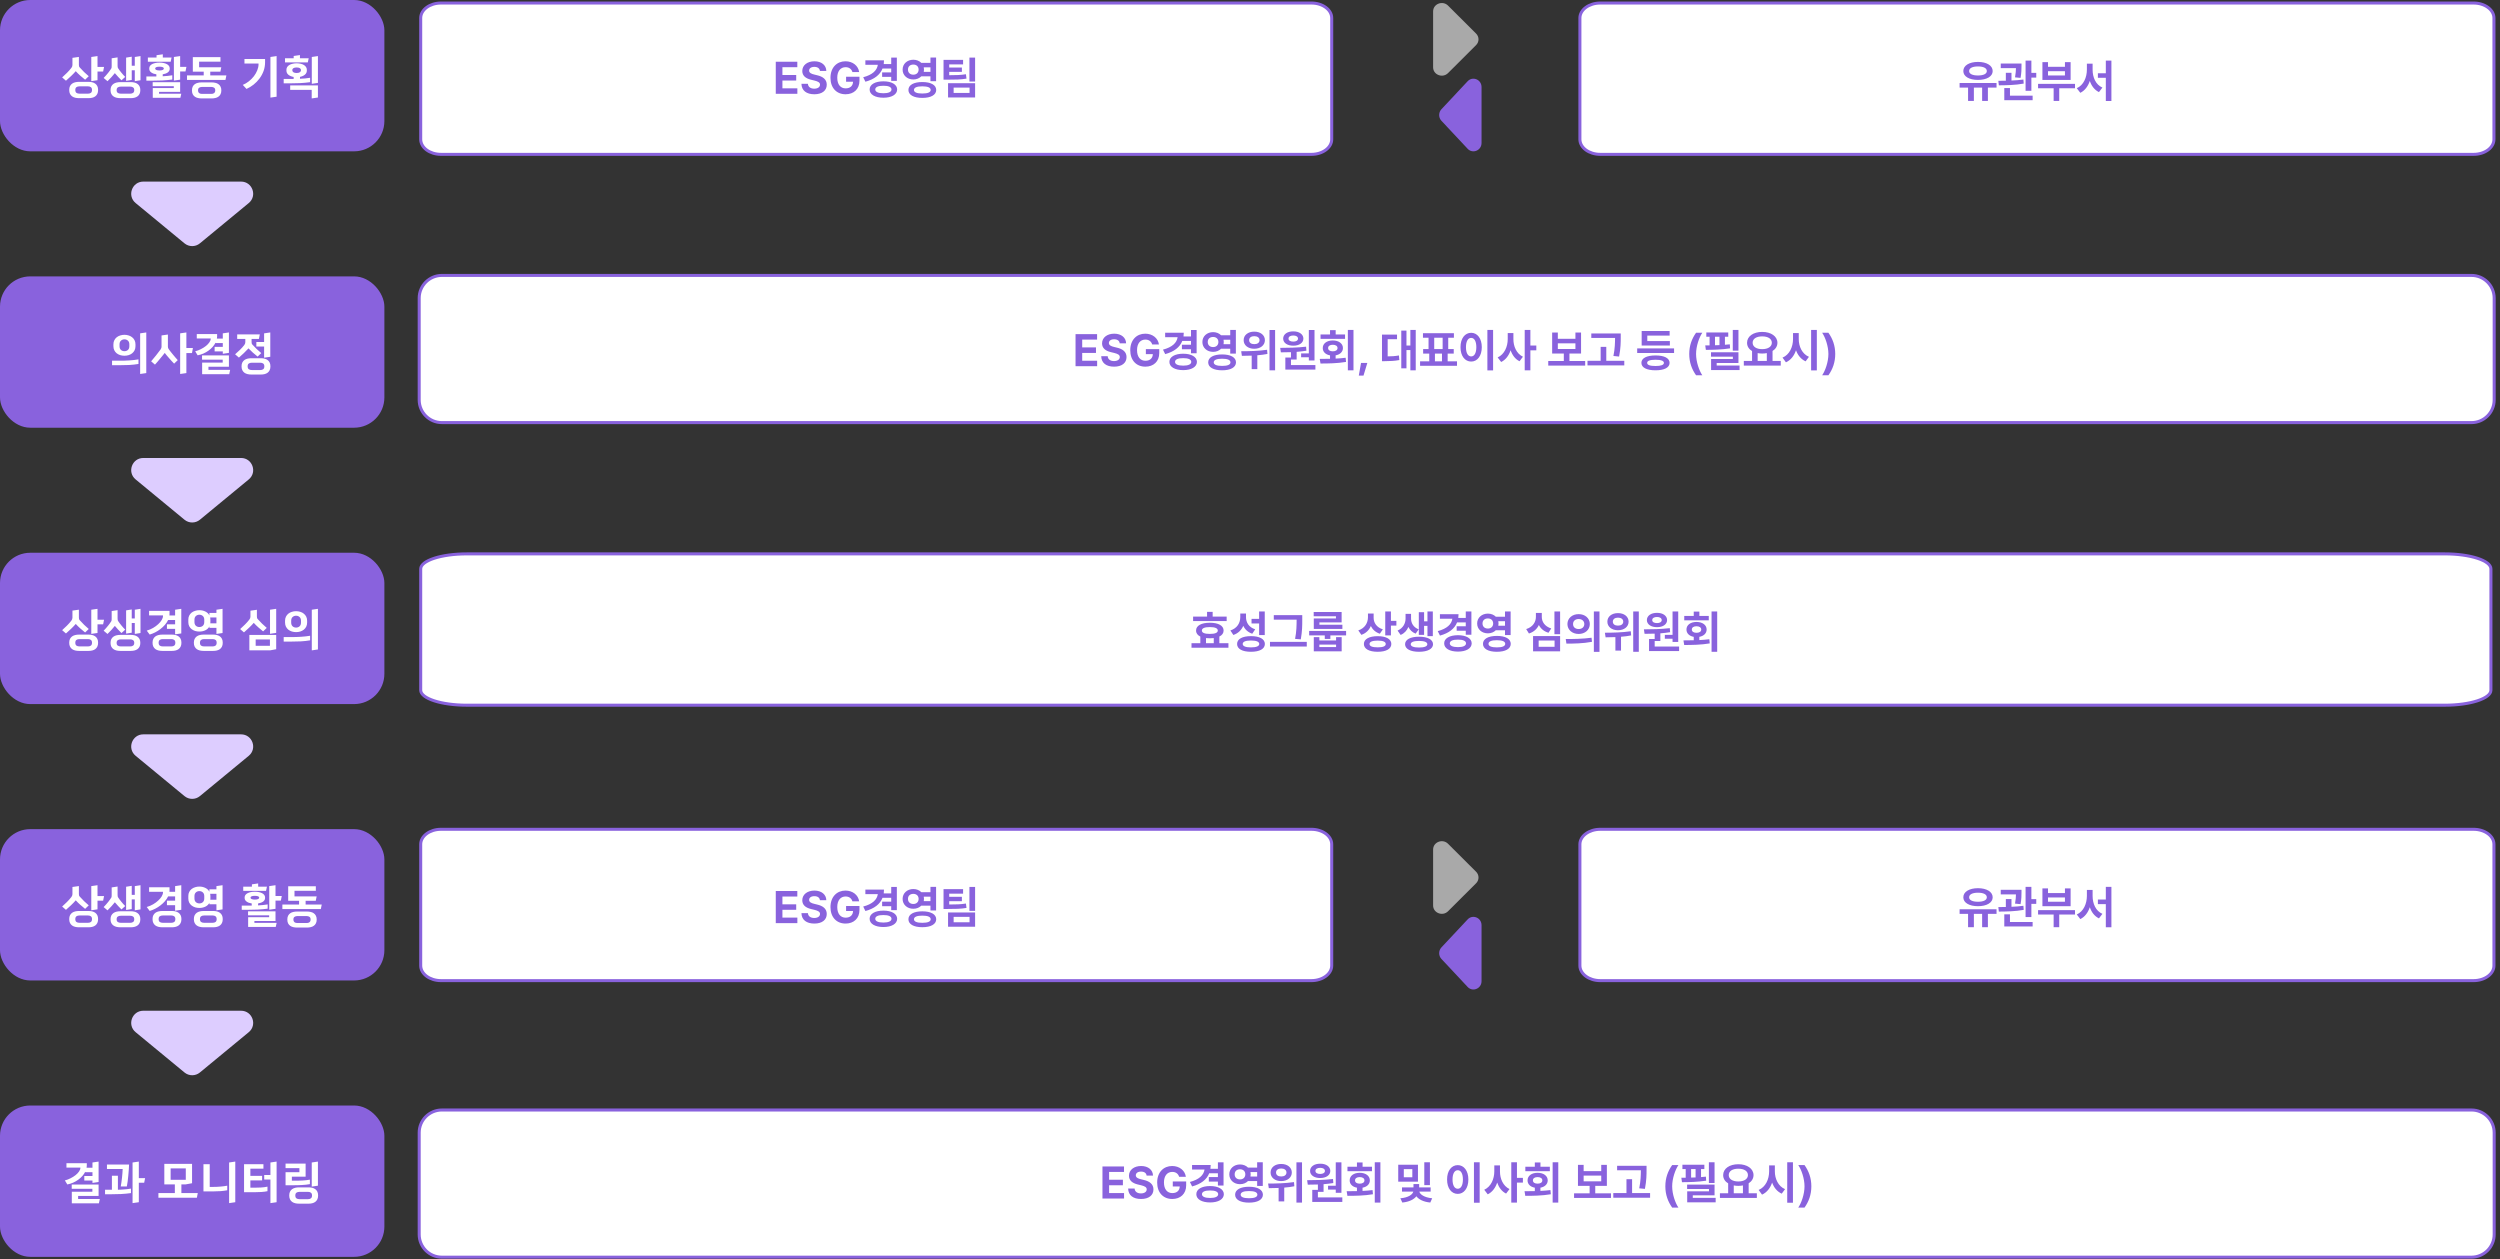 <svg width="826" height="416" viewBox="0 0 826 416" fill="none" xmlns="http://www.w3.org/2000/svg">
<rect x="0" y="0" width="826" height="416" fill="#333333" stroke="none"/>
<path d="M476.247 316.835C475.251 315.771 475.251 314.088 476.247 313.024L484.901 303.778C486.569 301.995 489.5 303.21 489.5 305.684V324.176C489.5 326.65 486.569 327.865 484.901 326.082L476.247 316.835Z" fill="#8962DD"/>
<path d="M487.7 291.835C488.767 290.771 488.767 289.088 487.7 288.024L478.428 278.778C476.641 276.995 473.5 278.21 473.5 280.684V299.176C473.5 301.65 476.641 302.865 478.428 301.082L487.7 291.835Z" fill="#A9A9A9"/>
<path d="M476.247 39.906C475.251 38.841 475.251 37.158 476.247 36.094L484.901 26.848C486.569 25.066 489.5 26.28 489.5 28.754V47.246C489.5 49.72 486.569 50.935 484.901 49.152L476.247 39.906Z" fill="#8962DD"/>
<path d="M487.7 14.905C488.767 13.841 488.767 12.159 487.7 11.094L478.428 1.848C476.641 0.066 473.5 1.28 473.5 3.754V22.246C473.5 24.72 476.641 25.935 478.428 24.152L487.7 14.905Z" fill="#A9A9A9"/>
<path d="M816.576 366.742H146C141.858 366.742 138.5 370.1 138.5 374.242V407.87C138.5 412.012 141.858 415.37 146 415.37H816.576C820.718 415.37 824.076 412.012 824.076 407.87V374.242C824.076 370.1 820.718 366.742 816.576 366.742Z" fill="white" stroke="#8962DD"/>
<path d="M364.254 396V385.395H371.373V387.211H366.451V389.789H371.007V391.605H366.451V394.184H371.388V396H364.254ZM378.844 388.427C378.756 387.592 378.082 387.094 377.013 387.094C375.899 387.094 375.284 387.606 375.27 388.31C375.255 389.071 376.061 389.423 376.969 389.628L377.921 389.862C379.737 390.272 381.1 391.195 381.1 392.968C381.1 394.916 379.576 396.146 376.998 396.146C374.435 396.146 372.794 394.96 372.735 392.689H374.874C374.947 393.759 375.797 394.301 376.969 394.301C378.126 394.301 378.873 393.759 378.873 392.968C378.873 392.25 378.214 391.913 377.057 391.62L375.899 391.342C374.112 390.902 373.014 390.009 373.014 388.456C373.014 386.522 374.713 385.248 377.027 385.248C379.371 385.248 380.924 386.552 380.953 388.427H378.844ZM389.581 388.808C389.288 387.812 388.482 387.196 387.325 387.196C385.685 387.196 384.571 388.456 384.571 390.683C384.571 392.924 385.655 394.198 387.34 394.198C388.856 394.198 389.757 393.341 389.786 392.001H387.486V390.346H391.91V391.664C391.91 394.447 390.006 396.146 387.325 396.146C384.352 396.146 382.33 394.066 382.33 390.712C382.33 387.27 384.483 385.248 387.281 385.248C389.669 385.248 391.515 386.713 391.808 388.808H389.581ZM404.259 384.032V391.708H402.398V390.404H399.396V388.91H402.398V387.636H399.527C398.7 389.745 396.81 391.195 393.873 392.001L393.141 390.521C396.209 389.716 397.711 388.251 397.975 386.42H393.858V384.926H400.011C400.011 385.358 399.981 385.775 399.923 386.171H402.398V384.032H404.259ZM399.82 391.869C402.53 391.869 404.347 392.909 404.361 394.564C404.347 396.234 402.53 397.289 399.82 397.289C397.081 397.289 395.25 396.234 395.265 394.564C395.25 392.909 397.081 391.869 399.82 391.869ZM399.82 393.334C398.136 393.319 397.125 393.744 397.125 394.564C397.125 395.385 398.136 395.81 399.82 395.81C401.476 395.81 402.486 395.385 402.486 394.564C402.486 393.744 401.476 393.319 399.82 393.334ZM409.708 384.735C410.77 384.735 411.7 385.124 412.345 385.775H415.362V384.018H417.223V391.825H415.362V390.229H412.33C411.686 390.873 410.763 391.261 409.708 391.254C407.687 391.269 406.148 389.877 406.163 388.002C406.148 386.098 407.687 384.735 409.708 384.735ZM409.708 386.332C408.668 386.332 407.921 386.947 407.936 388.002C407.921 389.027 408.668 389.687 409.708 389.672C410.719 389.687 411.451 389.027 411.451 388.002C411.451 386.947 410.719 386.332 409.708 386.332ZM412.667 392.104C415.494 392.104 417.252 393.07 417.267 394.726C417.252 396.381 415.494 397.348 412.667 397.348C409.854 397.348 408.082 396.381 408.082 394.726C408.082 393.07 409.854 392.104 412.667 392.104ZM412.667 393.524C410.895 393.524 409.913 393.92 409.913 394.726C409.913 395.502 410.895 395.897 412.667 395.897C414.469 395.897 415.436 395.502 415.436 394.726C415.436 393.92 414.469 393.524 412.667 393.524ZM413.15 387.255C413.194 387.489 413.224 387.746 413.224 388.002C413.224 388.258 413.194 388.5 413.15 388.734H415.362V387.255H413.15ZM423.302 384.574C425.338 384.56 426.817 385.717 426.817 387.401C426.817 389.071 425.338 390.243 423.302 390.229C421.266 390.243 419.786 389.071 419.801 387.401C419.786 385.717 421.266 384.56 423.302 384.574ZM423.302 386.068C422.306 386.068 421.603 386.552 421.603 387.401C421.603 388.236 422.306 388.72 423.302 388.705C424.327 388.72 425.045 388.236 425.045 387.401C425.045 386.552 424.327 386.068 423.302 386.068ZM430.187 384.032V397.348H428.341V384.032H430.187ZM418.98 391.049C421.339 391.049 424.693 390.99 427.535 390.565L427.652 391.942C426.554 392.162 425.426 392.301 424.312 392.382V396.952H422.452V392.499C421.28 392.55 420.174 392.558 419.215 392.572L418.98 391.049ZM443.209 384.032V394.096H441.334V393.041H438.785V391.767H441.334V384.032H443.209ZM443.502 395.619V397.113H433.57V393.129H435.431V391.356C434.237 391.408 433.102 391.415 432.091 391.415L431.871 389.936C434.317 389.921 437.613 389.892 440.426 389.54L440.528 390.873C439.474 391.049 438.382 391.173 437.306 391.254V393.788H435.431V395.619H443.502ZM436.207 384.486C438.141 384.472 439.532 385.453 439.532 386.874C439.532 388.295 438.141 389.218 436.207 389.218C434.229 389.218 432.853 388.295 432.853 386.874C432.853 385.453 434.215 384.472 436.207 384.486ZM436.207 385.849C435.255 385.849 434.61 386.215 434.625 386.874C434.61 387.519 435.255 387.87 436.207 387.87C437.101 387.87 437.745 387.519 437.76 386.874C437.745 386.215 437.101 385.849 436.207 385.849ZM456.085 384.018V397.348H454.225V384.018H456.085ZM444.938 393.583C445.956 393.576 447.12 393.576 448.336 393.539V392.411C446.871 392.155 445.919 391.247 445.934 389.994C445.919 388.5 447.281 387.489 449.244 387.489C451.222 387.489 452.599 388.5 452.599 389.994C452.599 391.239 451.646 392.147 450.182 392.411V393.48C451.295 393.429 452.423 393.341 453.492 393.202L453.624 394.579C450.709 395.077 447.56 395.106 445.187 395.106L444.938 393.583ZM453.302 385.497V386.962H445.201V385.497H448.336V384.076H450.196V385.497H453.302ZM449.244 388.91C448.336 388.91 447.691 389.306 447.706 389.994C447.691 390.697 448.336 391.078 449.244 391.078C450.182 391.078 450.812 390.697 450.812 389.994C450.812 389.306 450.182 388.91 449.244 388.91ZM468.492 384.823V390.434H461.974V384.823H468.492ZM463.819 386.273V388.969H466.632V386.273H463.819ZM472.447 384.018V391.576H470.587V384.018H472.447ZM472.682 392.309V393.7H468.946C469.151 394.608 470.558 395.656 473.194 395.912L472.564 397.318C470.345 397.113 468.771 396.308 467.965 395.253C467.137 396.322 465.555 397.106 463.321 397.318L462.677 395.912C465.35 395.7 466.756 394.63 466.954 393.7H463.219V392.309H467.013V391.21H468.888V392.309H472.682ZM488.883 384.018V397.377H486.993V384.018H488.883ZM481.646 384.955C483.653 384.955 485.147 386.801 485.147 389.701C485.147 392.631 483.653 394.462 481.646 394.462C479.596 394.462 478.102 392.631 478.116 389.701C478.102 386.801 479.596 384.955 481.646 384.955ZM481.646 386.64C480.606 386.64 479.918 387.724 479.918 389.701C479.918 391.693 480.606 392.763 481.646 392.763C482.657 392.763 483.346 391.693 483.346 389.701C483.346 387.724 482.657 386.64 481.646 386.64ZM495.592 387.035C495.577 389.423 496.603 391.84 498.741 392.865L497.613 394.359C496.185 393.656 495.226 392.338 494.669 390.727C494.09 392.455 493.058 393.869 491.549 394.608L490.392 393.1C492.647 392.06 493.717 389.511 493.717 387.035V385.043H495.592V387.035ZM501.202 384.018V389.159H503.165V390.741H501.202V397.348H499.327V384.018H501.202ZM514.854 384.018V397.348H512.994V384.018H514.854ZM503.707 393.583C504.725 393.576 505.89 393.576 507.105 393.539V392.411C505.641 392.155 504.688 391.247 504.703 389.994C504.688 388.5 506.051 387.489 508.014 387.489C509.991 387.489 511.368 388.5 511.368 389.994C511.368 391.239 510.416 392.147 508.951 392.411V393.48C510.064 393.429 511.192 393.341 512.262 393.202L512.394 394.579C509.479 395.077 506.329 395.106 503.956 395.106L503.707 393.583ZM512.071 385.497V386.962H503.971V385.497H507.105V384.076H508.966V385.497H512.071ZM508.014 388.91C507.105 388.91 506.461 389.306 506.476 389.994C506.461 390.697 507.105 391.078 508.014 391.078C508.951 391.078 509.581 390.697 509.581 389.994C509.581 389.306 508.951 388.91 508.014 388.91ZM532.271 394.271V395.795H520.069V394.271H525.211V391.811H521.358V384.867H523.233V386.933H529.049V384.867H530.909V391.811H527.071V394.271H532.271ZM523.233 390.316H529.049V388.427H523.233V390.316ZM544.02 385.175V386.435C544.02 388.104 544.02 389.979 543.478 392.807L541.603 392.616C542.108 390.097 542.13 388.222 542.145 386.654H534.293V385.175H544.02ZM545.191 394.198V395.722H533.033V394.198H537.384V389.613H539.244V394.198H545.191ZM550.23 391.957C550.23 389.203 551.08 386.918 552.486 384.94H554.552C553.541 386.405 552.486 389.335 552.486 391.957C552.486 394.594 553.541 397.523 554.552 398.988H552.486C551.08 397.011 550.23 394.711 550.23 391.957ZM566.49 384.018V390.858H564.615V384.018H566.49ZM566.49 391.386V394.945H559.298V395.78H566.856V397.26H557.452V393.612H564.645V392.836H557.423V391.386H566.49ZM563.121 384.838V386.259H562.022V388.91C562.572 388.874 563.114 388.822 563.634 388.764L563.722 390.097C561.07 390.521 558.038 390.595 555.724 390.595L555.519 389.13L556.954 389.115V386.259H555.87V384.838H563.121ZM558.741 389.071L560.221 389.027V386.259H558.741V389.071ZM580.465 394.257V395.795H568.263V394.257H570.987V390.99C569.955 390.375 569.332 389.43 569.332 388.251C569.332 386.098 571.441 384.662 574.342 384.662C577.228 384.662 579.352 386.098 579.366 388.251C579.359 389.401 578.751 390.338 577.755 390.961V394.257H580.465ZM574.342 386.142C572.438 386.142 571.178 386.903 571.178 388.251C571.178 389.555 572.438 390.36 574.342 390.36C576.231 390.36 577.506 389.555 577.521 388.251C577.506 386.903 576.231 386.142 574.342 386.142ZM572.833 394.257H575.865V391.664C575.389 391.759 574.876 391.811 574.342 391.811C573.807 391.811 573.302 391.767 572.833 391.664V394.257ZM586.412 387.035C586.412 389.481 587.525 391.942 589.781 392.895L588.683 394.389C587.159 393.7 586.104 392.375 585.504 390.727C584.896 392.521 583.805 393.971 582.179 394.711L581.051 393.158C583.38 392.177 584.508 389.628 584.522 387.035V385.043H586.412V387.035ZM592.389 384.018V397.377H590.499V384.018H592.389ZM598.468 391.957C598.468 394.711 597.618 397.011 596.212 398.988H594.146C595.157 397.523 596.212 394.594 596.212 391.957C596.212 389.335 595.157 386.405 594.146 384.94H596.212C597.618 386.918 598.468 389.203 598.468 391.957Z" fill="#8962DD"/>
<path d="M816.576 91H146C141.858 91 138.5 94.358 138.5 98.5V132.128C138.5 136.27 141.858 139.628 146 139.628H816.576C820.718 139.628 824.076 136.27 824.076 132.128V98.5C824.076 94.358 820.718 91 816.576 91Z" fill="white" stroke="#8962DD"/>
<path d="M355.36 121V110.395H362.479V112.211H357.558V114.789H362.113V116.605H357.558V119.184H362.494V121H355.36ZM369.95 113.427C369.862 112.592 369.188 112.094 368.119 112.094C367.006 112.094 366.391 112.606 366.376 113.31C366.361 114.071 367.167 114.423 368.075 114.628L369.027 114.862C370.844 115.272 372.206 116.195 372.206 117.968C372.206 119.916 370.683 121.146 368.104 121.146C365.541 121.146 363.9 119.96 363.842 117.689H365.98C366.054 118.759 366.903 119.301 368.075 119.301C369.232 119.301 369.979 118.759 369.979 117.968C369.979 117.25 369.32 116.913 368.163 116.62L367.006 116.342C365.219 115.902 364.12 115.009 364.12 113.456C364.12 111.522 365.819 110.248 368.134 110.248C370.478 110.248 372.03 111.552 372.06 113.427H369.95ZM380.688 113.808C380.395 112.812 379.589 112.196 378.432 112.196C376.791 112.196 375.678 113.456 375.678 115.683C375.678 117.924 376.762 119.198 378.446 119.198C379.962 119.198 380.863 118.341 380.893 117.001H378.593V115.346H383.017V116.664C383.017 119.447 381.112 121.146 378.432 121.146C375.458 121.146 373.437 119.066 373.437 115.712C373.437 112.27 375.59 110.248 378.388 110.248C380.775 110.248 382.621 111.713 382.914 113.808H380.688ZM395.365 109.032V116.708H393.505V115.404H390.502V113.91H393.505V112.636H390.634C389.806 114.745 387.917 116.195 384.979 117.001L384.247 115.521C387.316 114.716 388.817 113.251 389.081 111.42H384.965V109.926H391.117C391.117 110.358 391.088 110.775 391.029 111.171H393.505V109.032H395.365ZM390.927 116.869C393.637 116.869 395.453 117.909 395.468 119.564C395.453 121.234 393.637 122.289 390.927 122.289C388.188 122.289 386.356 121.234 386.371 119.564C386.356 117.909 388.188 116.869 390.927 116.869ZM390.927 118.334C389.242 118.319 388.231 118.744 388.231 119.564C388.231 120.385 389.242 120.81 390.927 120.81C392.582 120.81 393.593 120.385 393.593 119.564C393.593 118.744 392.582 118.319 390.927 118.334ZM400.814 109.735C401.876 109.735 402.807 110.124 403.451 110.775H406.469V109.018H408.329V116.825H406.469V115.229H403.437C402.792 115.873 401.869 116.261 400.814 116.254C398.793 116.269 397.255 114.877 397.27 113.002C397.255 111.098 398.793 109.735 400.814 109.735ZM400.814 111.332C399.774 111.332 399.027 111.947 399.042 113.002C399.027 114.027 399.774 114.687 400.814 114.672C401.825 114.687 402.558 114.027 402.558 113.002C402.558 111.947 401.825 111.332 400.814 111.332ZM403.773 117.104C406.601 117.104 408.358 118.07 408.373 119.726C408.358 121.381 406.601 122.348 403.773 122.348C400.961 122.348 399.188 121.381 399.188 119.726C399.188 118.07 400.961 117.104 403.773 117.104ZM403.773 118.524C402.001 118.524 401.02 118.92 401.02 119.726C401.02 120.502 402.001 120.897 403.773 120.897C405.575 120.897 406.542 120.502 406.542 119.726C406.542 118.92 405.575 118.524 403.773 118.524ZM404.257 112.255C404.301 112.489 404.33 112.746 404.33 113.002C404.33 113.258 404.301 113.5 404.257 113.734H406.469V112.255H404.257ZM414.408 109.574C416.444 109.56 417.924 110.717 417.924 112.401C417.924 114.071 416.444 115.243 414.408 115.229C412.372 115.243 410.893 114.071 410.907 112.401C410.893 110.717 412.372 109.56 414.408 109.574ZM414.408 111.068C413.412 111.068 412.709 111.552 412.709 112.401C412.709 113.236 413.412 113.72 414.408 113.705C415.434 113.72 416.151 113.236 416.151 112.401C416.151 111.552 415.434 111.068 414.408 111.068ZM421.293 109.032V122.348H419.447V109.032H421.293ZM410.087 116.049C412.445 116.049 415.8 115.99 418.642 115.565L418.759 116.942C417.66 117.162 416.532 117.301 415.419 117.382V121.952H413.559V117.499C412.387 117.55 411.281 117.558 410.321 117.572L410.087 116.049ZM434.315 109.032V119.096H432.44V118.041H429.892V116.767H432.44V109.032H434.315ZM434.608 120.619V122.113H424.677V118.129H426.537V116.356C425.343 116.408 424.208 116.415 423.197 116.415L422.978 114.936C425.424 114.921 428.72 114.892 431.532 114.54L431.635 115.873C430.58 116.049 429.489 116.173 428.412 116.254V118.788H426.537V120.619H434.608ZM427.313 109.486C429.247 109.472 430.639 110.453 430.639 111.874C430.639 113.295 429.247 114.218 427.313 114.218C425.336 114.218 423.959 113.295 423.959 111.874C423.959 110.453 425.321 109.472 427.313 109.486ZM427.313 110.849C426.361 110.849 425.717 111.215 425.731 111.874C425.717 112.519 426.361 112.87 427.313 112.87C428.207 112.87 428.852 112.519 428.866 111.874C428.852 111.215 428.207 110.849 427.313 110.849ZM447.191 109.018V122.348H445.331V109.018H447.191ZM436.044 118.583C437.062 118.576 438.227 118.576 439.442 118.539V117.411C437.978 117.155 437.025 116.247 437.04 114.994C437.025 113.5 438.388 112.489 440.351 112.489C442.328 112.489 443.705 113.5 443.705 114.994C443.705 116.239 442.753 117.147 441.288 117.411V118.48C442.401 118.429 443.529 118.341 444.599 118.202L444.73 119.579C441.815 120.077 438.666 120.106 436.293 120.106L436.044 118.583ZM444.408 110.497V111.962H436.308V110.497H439.442V109.076H441.303V110.497H444.408ZM440.351 113.91C439.442 113.91 438.798 114.306 438.812 114.994C438.798 115.697 439.442 116.078 440.351 116.078C441.288 116.078 441.918 115.697 441.918 114.994C441.918 114.306 441.288 113.91 440.351 113.91ZM451.762 119.916L450.502 124.091H448.949L449.682 119.916H451.762ZM467.758 109.018V122.348H465.985V115.653H464.696V121.703H462.982V109.237H464.696V114.159H465.985V109.018H467.758ZM461.576 110.556V112.064H458.485V117.748C459.774 117.741 460.917 117.675 462.206 117.44L462.338 118.964C460.712 119.271 459.291 119.315 457.533 119.33H456.61V110.556H461.576ZM481.396 119.374V120.868H469.193V119.374H472.226V116.84H470.204V115.331H471.991V111.581H470.146V110.087H480.37V111.581H478.495V115.331H480.312V116.84H478.305V119.374H481.396ZM473.866 115.331H476.649V111.581H473.866V115.331ZM474.101 119.374H476.43V116.84H474.101V119.374ZM493.319 109.018V122.377H491.43V109.018H493.319ZM486.083 109.955C488.09 109.955 489.584 111.801 489.584 114.701C489.584 117.631 488.09 119.462 486.083 119.462C484.032 119.462 482.538 117.631 482.553 114.701C482.538 111.801 484.032 109.955 486.083 109.955ZM486.083 111.64C485.043 111.64 484.354 112.724 484.354 114.701C484.354 116.693 485.043 117.763 486.083 117.763C487.094 117.763 487.782 116.693 487.782 114.701C487.782 112.724 487.094 111.64 486.083 111.64ZM500.028 112.035C500.014 114.423 501.039 116.84 503.178 117.865L502.05 119.359C500.622 118.656 499.662 117.338 499.105 115.727C498.527 117.455 497.494 118.869 495.985 119.608L494.828 118.1C497.084 117.06 498.153 114.511 498.153 112.035V110.043H500.028V112.035ZM505.639 109.018V114.159H507.602V115.741H505.639V122.348H503.764V109.018H505.639ZM523.744 119.271V120.795H511.542V119.271H516.684V116.811H512.831V109.867H514.706V111.933H520.521V109.867H522.382V116.811H518.544V119.271H523.744ZM514.706 115.316H520.521V113.427H514.706V115.316ZM535.492 110.175V111.435C535.492 113.104 535.492 114.979 534.95 117.807L533.075 117.616C533.581 115.097 533.603 113.222 533.617 111.654H525.766V110.175H535.492ZM536.664 119.198V120.722H524.506V119.198H528.856V114.613H530.717V119.198H536.664ZM553.114 115.111V116.635H540.927V115.111H553.114ZM551.723 112.694V114.174H542.406V109.369H551.649V110.878H544.267V112.694H551.723ZM546.991 117.44C549.877 117.44 551.62 118.319 551.635 119.887C551.62 121.469 549.877 122.348 546.991 122.348C544.076 122.348 542.318 121.469 542.318 119.887C542.318 118.319 544.076 117.44 546.991 117.44ZM546.991 118.861C545.146 118.861 544.208 119.213 544.223 119.887C544.208 120.59 545.146 120.927 546.991 120.927C548.793 120.927 549.745 120.59 549.76 119.887C549.745 119.213 548.793 118.861 546.991 118.861ZM558.124 116.957C558.124 114.203 558.974 111.918 560.38 109.94H562.445C561.435 111.405 560.38 114.335 560.38 116.957C560.38 119.594 561.435 122.523 562.445 123.988H560.38C558.974 122.011 558.124 119.711 558.124 116.957ZM574.384 109.018V115.858H572.509V109.018H574.384ZM574.384 116.386V119.945H567.191V120.78H574.75V122.26H565.346V118.612H572.538V117.836H565.316V116.386H574.384ZM571.015 109.838V111.259H569.916V113.91C570.465 113.874 571.007 113.822 571.527 113.764L571.615 115.097C568.964 115.521 565.932 115.595 563.617 115.595L563.412 114.13L564.848 114.115V111.259H563.764V109.838H571.015ZM566.635 114.071L568.114 114.027V111.259H566.635V114.071ZM588.358 119.257V120.795H576.156V119.257H578.881V115.99C577.848 115.375 577.226 114.43 577.226 113.251C577.226 111.098 579.335 109.662 582.235 109.662C585.121 109.662 587.245 111.098 587.26 113.251C587.252 114.401 586.645 115.338 585.648 115.961V119.257H588.358ZM582.235 111.142C580.331 111.142 579.071 111.903 579.071 113.251C579.071 114.555 580.331 115.36 582.235 115.36C584.125 115.36 585.399 114.555 585.414 113.251C585.399 111.903 584.125 111.142 582.235 111.142ZM580.727 119.257H583.759V116.664C583.283 116.759 582.77 116.811 582.235 116.811C581.701 116.811 581.195 116.767 580.727 116.664V119.257ZM594.306 112.035C594.306 114.481 595.419 116.942 597.675 117.895L596.576 119.389C595.053 118.7 593.998 117.375 593.397 115.727C592.79 117.521 591.698 118.971 590.072 119.711L588.944 118.158C591.273 117.177 592.401 114.628 592.416 112.035V110.043H594.306V112.035ZM600.282 109.018V122.377H598.393V109.018H600.282ZM606.361 116.957C606.361 119.711 605.512 122.011 604.105 123.988H602.04C603.051 122.523 604.105 119.594 604.105 116.957C604.105 114.335 603.051 111.405 602.04 109.94H604.105C605.512 111.918 606.361 114.203 606.361 116.957Z" fill="#8962DD"/>
<rect width="127" height="50" rx="10" fill="#8962DD"/>
<path d="M29.291 27.045C29.701 27.045 30.091 27.09 30.461 27.18C30.841 27.27 31.176 27.42 31.466 27.63C31.756 27.84 31.986 28.115 32.156 28.455C32.326 28.795 32.411 29.22 32.411 29.73C32.411 30.24 32.326 30.665 32.156 31.005C31.986 31.355 31.756 31.635 31.466 31.845C31.176 32.055 30.841 32.205 30.461 32.295C30.091 32.385 29.701 32.43 29.291 32.43H26.081C25.661 32.43 25.256 32.385 24.866 32.295C24.476 32.205 24.131 32.055 23.831 31.845C23.541 31.635 23.306 31.355 23.126 31.005C22.956 30.665 22.871 30.24 22.871 29.73C22.871 29.22 22.956 28.795 23.126 28.455C23.306 28.115 23.541 27.84 23.831 27.63C24.131 27.42 24.476 27.27 24.866 27.18C25.256 27.09 25.661 27.045 26.081 27.045H29.291ZM26.066 21.39C26.066 21.55 26.081 21.71 26.111 21.87C26.151 22.03 26.226 22.165 26.336 22.275C26.806 22.795 27.286 23.3 27.776 23.79C28.276 24.27 28.791 24.735 29.321 25.185L28.121 26.34C27.581 25.91 27.046 25.46 26.516 24.99C25.986 24.52 25.491 24.03 25.031 23.52C24.571 24.05 24.051 24.59 23.471 25.14C22.901 25.69 22.341 26.2 21.791 26.67L20.531 25.575C21.061 25.095 21.591 24.595 22.121 24.075C22.651 23.555 23.146 22.995 23.606 22.395C23.706 22.265 23.786 22.12 23.846 21.96C23.906 21.8 23.936 21.64 23.936 21.48V19.11L26.066 18.81V21.39ZM32.216 22.125H34.376L34.076 23.64H32.216V26.505L30.161 26.805V18.825L32.216 18.525V22.125ZM26.246 28.53C25.836 28.53 25.506 28.62 25.256 28.8C25.006 28.98 24.881 29.29 24.881 29.73C24.881 30.18 25.006 30.495 25.256 30.675C25.506 30.855 25.836 30.945 26.246 30.945H29.096C29.476 30.945 29.786 30.855 30.026 30.675C30.276 30.495 30.401 30.18 30.401 29.73C30.401 29.29 30.276 28.98 30.026 28.8C29.786 28.62 29.476 28.53 29.096 28.53H26.246ZM43.243 27.135C43.653 27.135 44.043 27.18 44.413 27.27C44.793 27.36 45.128 27.51 45.418 27.72C45.708 27.92 45.938 28.19 46.108 28.53C46.278 28.86 46.363 29.275 46.363 29.775C46.363 30.275 46.278 30.695 46.108 31.035C45.938 31.375 45.708 31.645 45.418 31.845C45.128 32.055 44.793 32.205 44.413 32.295C44.043 32.385 43.653 32.43 43.243 32.43H39.733C39.313 32.43 38.908 32.385 38.518 32.295C38.128 32.205 37.783 32.055 37.483 31.845C37.193 31.645 36.958 31.375 36.778 31.035C36.608 30.695 36.523 30.275 36.523 29.775C36.523 29.275 36.608 28.86 36.778 28.53C36.958 28.19 37.193 27.92 37.483 27.72C37.783 27.51 38.128 27.36 38.518 27.27C38.908 27.18 39.313 27.135 39.733 27.135H43.243ZM43.528 21.72H44.533V18.825L46.423 18.525V26.52L44.533 26.82V23.205H43.528V26.415L41.668 26.715V19.035L43.528 18.735V21.72ZM36.763 22.635C36.833 22.525 36.873 22.375 36.883 22.185C36.893 21.985 36.898 21.805 36.898 21.645V19.26L38.848 18.96V21.6C38.848 21.76 38.858 21.93 38.878 22.11C38.898 22.28 38.948 22.43 39.028 22.56C39.148 22.75 39.298 22.965 39.478 23.205C39.658 23.445 39.848 23.69 40.048 23.94C40.258 24.19 40.473 24.445 40.693 24.705C40.923 24.955 41.148 25.19 41.368 25.41L40.138 26.535C39.788 26.195 39.418 25.815 39.028 25.395C38.648 24.965 38.288 24.555 37.948 24.165C37.588 24.605 37.213 25.045 36.823 25.485C36.433 25.915 35.998 26.365 35.518 26.835L34.243 25.755C34.823 25.155 35.323 24.59 35.743 24.06C36.163 23.53 36.503 23.055 36.763 22.635ZM39.898 28.62C39.488 28.62 39.158 28.71 38.908 28.89C38.658 29.06 38.533 29.355 38.533 29.775C38.533 30.205 38.658 30.505 38.908 30.675C39.158 30.855 39.488 30.945 39.898 30.945H43.048C43.428 30.945 43.738 30.855 43.978 30.675C44.228 30.505 44.353 30.205 44.353 29.775C44.353 29.355 44.228 29.06 43.978 28.89C43.738 28.71 43.428 28.62 43.048 28.62H39.898ZM50.476 32.31V29.1H57.421V28.485H50.446V27.15H59.521V30.345H52.546V30.96H59.896L59.596 32.31H50.476ZM49.321 22.545C49.321 22.245 49.406 21.98 49.576 21.75C49.756 21.51 49.996 21.315 50.296 21.165C50.606 21.005 50.966 20.885 51.376 20.805C51.786 20.725 52.226 20.685 52.696 20.685C53.166 20.685 53.606 20.725 54.016 20.805C54.426 20.885 54.781 21.005 55.081 21.165C55.391 21.315 55.631 21.51 55.801 21.75C55.981 21.98 56.071 22.245 56.071 22.545V22.74C56.071 23.23 55.856 23.63 55.426 23.94C54.996 24.24 54.441 24.445 53.761 24.555V25.2C54.301 25.17 54.841 25.13 55.381 25.08C55.931 25.02 56.446 24.95 56.926 24.87V26.28C55.856 26.42 54.751 26.52 53.611 26.58C52.481 26.63 51.336 26.655 50.176 26.655H48.361V25.26H51.661V24.555C51.321 24.505 51.006 24.43 50.716 24.33C50.436 24.22 50.191 24.09 49.981 23.94C49.771 23.79 49.606 23.615 49.486 23.415C49.376 23.215 49.321 22.99 49.321 22.74V22.545ZM59.521 22.095H61.591L61.291 23.61H59.521V26.325L57.451 26.625V18.825L59.521 18.525V22.095ZM48.856 20.4V19.02H51.721V18.24L53.791 17.94V19.02H56.686L56.386 20.4H48.856ZM54.121 22.605C54.121 22.425 53.996 22.285 53.746 22.185C53.496 22.085 53.146 22.035 52.696 22.035C52.246 22.035 51.896 22.085 51.646 22.185C51.396 22.285 51.271 22.425 51.271 22.605V22.68C51.271 22.86 51.396 23.005 51.646 23.115C51.896 23.225 52.246 23.28 52.696 23.28C53.146 23.28 53.496 23.225 53.746 23.115C53.996 23.005 54.121 22.86 54.121 22.68V22.605ZM67.308 24.915V23.685H63.708V18.885H72.843V20.37H65.793V22.215H73.113L72.813 23.685H69.468V24.915H74.793L74.493 26.4H61.788V24.915H67.308ZM69.933 27.225C70.353 27.225 70.753 27.27 71.133 27.36C71.523 27.44 71.863 27.585 72.153 27.795C72.453 27.995 72.688 28.265 72.858 28.605C73.038 28.945 73.128 29.365 73.128 29.865C73.128 30.375 73.038 30.8 72.858 31.14C72.688 31.48 72.453 31.75 72.153 31.95C71.863 32.16 71.523 32.305 71.133 32.385C70.753 32.475 70.353 32.52 69.933 32.52H66.618C66.198 32.52 65.793 32.475 65.403 32.385C65.023 32.305 64.683 32.16 64.383 31.95C64.093 31.75 63.858 31.48 63.678 31.14C63.508 30.8 63.423 30.375 63.423 29.865C63.423 29.365 63.508 28.945 63.678 28.605C63.858 28.265 64.093 27.995 64.383 27.795C64.683 27.585 65.023 27.44 65.403 27.36C65.793 27.27 66.198 27.225 66.618 27.225H69.933ZM66.708 28.725C66.368 28.725 66.068 28.81 65.808 28.98C65.558 29.14 65.433 29.435 65.433 29.865C65.433 30.085 65.468 30.265 65.538 30.405C65.608 30.555 65.698 30.675 65.808 30.765C65.928 30.855 66.063 30.92 66.213 30.96C66.373 31 66.538 31.02 66.708 31.02H69.858C70.028 31.02 70.188 31 70.338 30.96C70.488 30.92 70.618 30.855 70.728 30.765C70.848 30.675 70.943 30.555 71.013 30.405C71.083 30.265 71.118 30.085 71.118 29.865C71.118 29.435 70.993 29.14 70.743 28.98C70.493 28.81 70.198 28.725 69.858 28.725H66.708ZM80.769 20.985V19.5H87.579V20.565C87.579 21.585 87.414 22.55 87.084 23.46C86.754 24.36 86.304 25.19 85.734 25.95C85.174 26.7 84.524 27.37 83.784 27.96C83.044 28.54 82.264 29.015 81.444 29.385L80.214 28.05C80.934 27.75 81.609 27.35 82.239 26.85C82.869 26.35 83.419 25.795 83.889 25.185C84.359 24.565 84.729 23.915 84.999 23.235C85.279 22.555 85.419 21.89 85.419 21.24V20.985H80.769ZM91.389 31.95L89.349 32.25V18.825L91.389 18.525V31.95ZM94.632 23.07C94.632 22.72 94.717 22.41 94.887 22.14C95.067 21.87 95.307 21.645 95.607 21.465C95.917 21.285 96.277 21.15 96.687 21.06C97.097 20.96 97.537 20.91 98.007 20.91C98.477 20.91 98.917 20.96 99.327 21.06C99.737 21.15 100.092 21.285 100.392 21.465C100.702 21.645 100.942 21.87 101.112 22.14C101.292 22.41 101.382 22.72 101.382 23.07V23.295C101.382 23.865 101.167 24.325 100.737 24.675C100.317 25.025 99.777 25.265 99.117 25.395V26.025C99.677 26.005 100.247 25.97 100.827 25.92C101.417 25.86 101.962 25.785 102.462 25.695V27.15C101.382 27.3 100.277 27.405 99.147 27.465C98.017 27.515 96.872 27.54 95.712 27.54H93.732V26.07H97.017V25.425C96.317 25.305 95.742 25.065 95.292 24.705C94.852 24.345 94.632 23.875 94.632 23.295V23.07ZM105.042 28.215V32.22L102.987 32.52V29.7H95.877V28.215H105.042ZM105.042 27.39L103.017 27.69V18.825L105.042 18.525V27.39ZM94.167 20.625V19.245H97.032V18.495L99.102 18.195V19.245H101.997L101.697 20.625H94.167ZM99.432 23.13C99.432 22.87 99.307 22.665 99.057 22.515C98.807 22.365 98.457 22.29 98.007 22.29C97.557 22.29 97.207 22.365 96.957 22.515C96.707 22.665 96.582 22.87 96.582 23.13V23.235C96.582 23.495 96.707 23.71 96.957 23.88C97.207 24.04 97.557 24.12 98.007 24.12C98.457 24.12 98.807 24.04 99.057 23.88C99.307 23.71 99.432 23.495 99.432 23.235V23.13Z" fill="white"/>
<path d="M66.045 80.401C64.567 81.62 62.433 81.62 60.955 80.401L44.811 67.086C41.917 64.699 43.605 60 47.356 60H79.643C83.395 60 85.082 64.699 82.189 67.086L66.045 80.401Z" fill="#DDCDFF"/>
<rect y="91.315" width="127" height="50" rx="10" fill="#8962DD"/>
<path d="M48.33 123.265L46.305 123.565V110.14L48.33 109.84V123.265ZM37.02 120.67V119.17H39.72C40.17 119.17 40.65 119.165 41.16 119.155C41.68 119.135 42.2 119.11 42.72 119.08C43.25 119.04 43.77 118.995 44.28 118.945C44.8 118.885 45.29 118.815 45.75 118.735V120.25C44.78 120.42 43.74 120.535 42.63 120.595C41.53 120.645 40.41 120.67 39.27 120.67H37.02ZM44.76 114.385C44.76 114.895 44.66 115.35 44.46 115.75C44.26 116.14 43.99 116.47 43.65 116.74C43.32 117 42.935 117.2 42.495 117.34C42.055 117.47 41.595 117.535 41.115 117.535C40.635 117.535 40.175 117.47 39.735 117.34C39.295 117.2 38.905 117 38.565 116.74C38.235 116.47 37.97 116.14 37.77 115.75C37.57 115.35 37.47 114.895 37.47 114.385V113.77C37.47 113.26 37.57 112.81 37.77 112.42C37.97 112.02 38.235 111.69 38.565 111.43C38.905 111.16 39.295 110.96 39.735 110.83C40.175 110.69 40.635 110.62 41.115 110.62C41.595 110.62 42.055 110.69 42.495 110.83C42.935 110.96 43.32 111.16 43.65 111.43C43.99 111.69 44.26 112.02 44.46 112.42C44.66 112.81 44.76 113.26 44.76 113.77V114.385ZM42.735 113.77C42.735 113.24 42.58 112.835 42.27 112.555C41.96 112.265 41.575 112.12 41.115 112.12C40.655 112.12 40.27 112.265 39.96 112.555C39.65 112.835 39.495 113.24 39.495 113.77V114.385C39.495 114.915 39.65 115.325 39.96 115.615C40.27 115.895 40.655 116.035 41.115 116.035C41.575 116.035 41.96 115.895 42.27 115.615C42.58 115.325 42.735 114.915 42.735 114.385V113.77ZM61.578 114.97H63.738L63.438 116.65H61.578V123.265L59.523 123.565V110.14L61.578 109.84V114.97ZM55.473 114.475C55.473 114.635 55.493 114.795 55.533 114.955C55.583 115.105 55.653 115.24 55.743 115.36C55.933 115.62 56.148 115.905 56.388 116.215C56.628 116.515 56.878 116.825 57.138 117.145C57.408 117.455 57.673 117.77 57.933 118.09C58.203 118.41 58.468 118.71 58.728 118.99L57.528 120.145C57.268 119.865 56.993 119.575 56.703 119.275C56.423 118.965 56.148 118.655 55.878 118.345C55.608 118.035 55.348 117.735 55.098 117.445C54.848 117.145 54.628 116.865 54.438 116.605C54.218 116.885 53.973 117.19 53.703 117.52C53.443 117.85 53.168 118.185 52.878 118.525C52.598 118.865 52.313 119.205 52.023 119.545C51.743 119.875 51.468 120.185 51.198 120.475L49.938 119.38C50.448 118.78 50.978 118.14 51.528 117.46C52.088 116.78 52.593 116.12 53.043 115.48C53.133 115.35 53.208 115.205 53.268 115.045C53.338 114.885 53.373 114.725 53.373 114.565V110.83L55.473 110.53V114.475ZM65.015 111.835V110.365H71.735V111.085C71.735 111.225 71.725 111.36 71.705 111.49C71.695 111.61 71.68 111.735 71.66 111.865H73.61V110.14L75.635 109.84V116.59L73.61 116.89V116.11H70.91V114.61H73.61V113.35H71.225V113.185C70.985 113.685 70.665 114.16 70.265 114.61C69.865 115.06 69.41 115.47 68.9 115.84C68.39 116.21 67.83 116.53 67.22 116.8C66.61 117.07 65.97 117.27 65.3 117.4L64.49 116.065C65.13 115.905 65.755 115.67 66.365 115.36C66.985 115.05 67.535 114.705 68.015 114.325C68.495 113.945 68.88 113.545 69.17 113.125C69.47 112.705 69.62 112.31 69.62 111.94V111.835H65.015ZM66.785 123.625V119.8H73.58V118.825H66.755V117.415H75.635V121.18H68.87V122.2H76.04L75.74 123.625H66.785ZM86.227 118.36C86.637 118.36 87.027 118.405 87.397 118.495C87.777 118.585 88.112 118.735 88.402 118.945C88.692 119.155 88.922 119.43 89.092 119.77C89.262 120.11 89.347 120.535 89.347 121.045C89.347 121.555 89.262 121.98 89.092 122.32C88.922 122.67 88.692 122.95 88.402 123.16C88.112 123.37 87.777 123.52 87.397 123.61C87.027 123.7 86.637 123.745 86.227 123.745H83.017C82.597 123.745 82.192 123.7 81.802 123.61C81.412 123.52 81.067 123.37 80.767 123.16C80.477 122.95 80.242 122.67 80.062 122.32C79.892 121.98 79.807 121.555 79.807 121.045C79.807 120.535 79.892 120.11 80.062 119.77C80.242 119.43 80.477 119.155 80.767 118.945C81.067 118.735 81.412 118.585 81.802 118.495C82.192 118.405 82.597 118.36 83.017 118.36H86.227ZM85.537 111.985H83.122V112.975C83.122 113.135 83.137 113.295 83.167 113.455C83.207 113.615 83.282 113.75 83.392 113.86C83.862 114.38 84.332 114.865 84.802 115.315C85.282 115.765 85.787 116.215 86.317 116.665L85.117 117.82C84.577 117.39 84.057 116.955 83.557 116.515C83.067 116.065 82.582 115.595 82.102 115.105C81.622 115.625 81.112 116.145 80.572 116.665C80.032 117.185 79.487 117.68 78.937 118.15L77.677 117.055C78.207 116.575 78.732 116.095 79.252 115.615C79.772 115.125 80.262 114.58 80.722 113.98C80.822 113.85 80.902 113.705 80.962 113.545C81.022 113.385 81.052 113.225 81.052 113.065V111.985H78.367V110.485H85.837L85.537 111.985ZM87.262 114.49H84.697V113.005H87.262V110.14L89.302 109.84V117.88L87.262 118.18V114.49ZM83.182 119.845C82.772 119.845 82.442 119.935 82.192 120.115C81.942 120.295 81.817 120.605 81.817 121.045C81.817 121.495 81.942 121.81 82.192 121.99C82.442 122.17 82.772 122.26 83.182 122.26H86.032C86.412 122.26 86.722 122.17 86.962 121.99C87.212 121.81 87.337 121.495 87.337 121.045C87.337 120.605 87.212 120.295 86.962 120.115C86.722 119.935 86.412 119.845 86.032 119.845H83.182Z" fill="white"/>
<path d="M66.045 171.716C64.567 172.935 62.433 172.935 60.955 171.716L44.811 158.401C41.917 156.014 43.605 151.315 47.356 151.315H79.643C83.395 151.315 85.082 156.014 82.189 158.401L66.045 171.716Z" fill="#DDCDFF"/>
<rect y="182.63" width="127" height="50" rx="10" fill="#8962DD"/>
<path d="M29.291 209.675C29.701 209.675 30.091 209.72 30.461 209.81C30.841 209.9 31.176 210.05 31.466 210.26C31.756 210.47 31.986 210.745 32.156 211.085C32.326 211.425 32.411 211.85 32.411 212.36C32.411 212.87 32.326 213.295 32.156 213.635C31.986 213.985 31.756 214.265 31.466 214.475C31.176 214.685 30.841 214.835 30.461 214.925C30.091 215.015 29.701 215.06 29.291 215.06H26.081C25.661 215.06 25.256 215.015 24.866 214.925C24.476 214.835 24.131 214.685 23.831 214.475C23.541 214.265 23.306 213.985 23.126 213.635C22.956 213.295 22.871 212.87 22.871 212.36C22.871 211.85 22.956 211.425 23.126 211.085C23.306 210.745 23.541 210.47 23.831 210.26C24.131 210.05 24.476 209.9 24.866 209.81C25.256 209.72 25.661 209.675 26.081 209.675H29.291ZM26.066 204.02C26.066 204.18 26.081 204.34 26.111 204.5C26.151 204.66 26.226 204.795 26.336 204.905C26.806 205.425 27.286 205.93 27.776 206.42C28.276 206.9 28.791 207.365 29.321 207.815L28.121 208.97C27.581 208.54 27.046 208.09 26.516 207.62C25.986 207.15 25.491 206.66 25.031 206.15C24.571 206.68 24.051 207.22 23.471 207.77C22.901 208.32 22.341 208.83 21.791 209.3L20.531 208.205C21.061 207.725 21.591 207.225 22.121 206.705C22.651 206.185 23.146 205.625 23.606 205.025C23.706 204.895 23.786 204.75 23.846 204.59C23.906 204.43 23.936 204.27 23.936 204.11V201.74L26.066 201.44V204.02ZM32.216 204.755H34.376L34.076 206.27H32.216V209.135L30.161 209.435V201.455L32.216 201.155V204.755ZM26.246 211.16C25.836 211.16 25.506 211.25 25.256 211.43C25.006 211.61 24.881 211.92 24.881 212.36C24.881 212.81 25.006 213.125 25.256 213.305C25.506 213.485 25.836 213.575 26.246 213.575H29.096C29.476 213.575 29.786 213.485 30.026 213.305C30.276 213.125 30.401 212.81 30.401 212.36C30.401 211.92 30.276 211.61 30.026 211.43C29.786 211.25 29.476 211.16 29.096 211.16H26.246ZM43.243 209.765C43.653 209.765 44.043 209.81 44.413 209.9C44.793 209.99 45.128 210.14 45.418 210.35C45.708 210.55 45.938 210.82 46.108 211.16C46.278 211.49 46.363 211.905 46.363 212.405C46.363 212.905 46.278 213.325 46.108 213.665C45.938 214.005 45.708 214.275 45.418 214.475C45.128 214.685 44.793 214.835 44.413 214.925C44.043 215.015 43.653 215.06 43.243 215.06H39.733C39.313 215.06 38.908 215.015 38.518 214.925C38.128 214.835 37.783 214.685 37.483 214.475C37.193 214.275 36.958 214.005 36.778 213.665C36.608 213.325 36.523 212.905 36.523 212.405C36.523 211.905 36.608 211.49 36.778 211.16C36.958 210.82 37.193 210.55 37.483 210.35C37.783 210.14 38.128 209.99 38.518 209.9C38.908 209.81 39.313 209.765 39.733 209.765H43.243ZM43.528 204.35H44.533V201.455L46.423 201.155V209.15L44.533 209.45V205.835H43.528V209.045L41.668 209.345V201.665L43.528 201.365V204.35ZM36.763 205.265C36.833 205.155 36.873 205.005 36.883 204.815C36.893 204.615 36.898 204.435 36.898 204.275V201.89L38.848 201.59V204.23C38.848 204.39 38.858 204.56 38.878 204.74C38.898 204.91 38.948 205.06 39.028 205.19C39.148 205.38 39.298 205.595 39.478 205.835C39.658 206.075 39.848 206.32 40.048 206.57C40.258 206.82 40.473 207.075 40.693 207.335C40.923 207.585 41.148 207.82 41.368 208.04L40.138 209.165C39.788 208.825 39.418 208.445 39.028 208.025C38.648 207.595 38.288 207.185 37.948 206.795C37.588 207.235 37.213 207.675 36.823 208.115C36.433 208.545 35.998 208.995 35.518 209.465L34.243 208.385C34.823 207.785 35.323 207.22 35.743 206.69C36.163 206.16 36.503 205.685 36.763 205.265ZM39.898 211.25C39.488 211.25 39.158 211.34 38.908 211.52C38.658 211.69 38.533 211.985 38.533 212.405C38.533 212.835 38.658 213.135 38.908 213.305C39.158 213.485 39.488 213.575 39.898 213.575H43.048C43.428 213.575 43.738 213.485 43.978 213.305C44.228 213.135 44.353 212.835 44.353 212.405C44.353 211.985 44.228 211.69 43.978 211.52C43.738 211.34 43.428 211.25 43.048 211.25H39.898ZM57.856 207.77H55.156V206.27H57.856V204.845H55.546C55.286 205.405 54.936 205.935 54.496 206.435C54.066 206.935 53.576 207.395 53.026 207.815C52.486 208.235 51.906 208.605 51.286 208.925C50.676 209.235 50.066 209.48 49.456 209.66L48.481 208.355C49.231 208.145 49.931 207.85 50.581 207.47C51.231 207.09 51.796 206.675 52.276 206.225C52.766 205.775 53.151 205.315 53.431 204.845C53.711 204.365 53.851 203.93 53.851 203.54V203.33H49.261V201.83H56.011V202.865C56.011 202.945 56.006 203.025 55.996 203.105C55.996 203.185 55.991 203.265 55.981 203.345H57.856V201.455L59.896 201.155V209.285L57.856 209.585V207.77ZM56.821 209.675C57.231 209.675 57.621 209.72 57.991 209.81C58.371 209.9 58.706 210.05 58.996 210.26C59.286 210.47 59.516 210.745 59.686 211.085C59.856 211.425 59.941 211.85 59.941 212.36C59.941 212.87 59.856 213.295 59.686 213.635C59.516 213.985 59.286 214.265 58.996 214.475C58.706 214.685 58.371 214.835 57.991 214.925C57.621 215.015 57.231 215.06 56.821 215.06H53.611C53.191 215.06 52.786 215.015 52.396 214.925C52.006 214.835 51.661 214.685 51.361 214.475C51.071 214.265 50.836 213.985 50.656 213.635C50.486 213.295 50.401 212.87 50.401 212.36C50.401 211.85 50.486 211.425 50.656 211.085C50.836 210.745 51.071 210.47 51.361 210.26C51.661 210.05 52.006 209.9 52.396 209.81C52.786 209.72 53.191 209.675 53.611 209.675H56.821ZM53.776 211.16C53.366 211.16 53.036 211.25 52.786 211.43C52.536 211.61 52.411 211.92 52.411 212.36C52.411 212.81 52.536 213.125 52.786 213.305C53.036 213.485 53.366 213.575 53.776 213.575H56.626C57.006 213.575 57.316 213.485 57.556 213.305C57.806 213.125 57.931 212.81 57.931 212.36C57.931 211.92 57.806 211.61 57.556 211.43C57.316 211.25 57.006 211.16 56.626 211.16H53.776ZM71.508 207.455H69.183V206.975C68.893 207.535 68.443 207.96 67.833 208.25C67.233 208.53 66.578 208.67 65.868 208.67C65.388 208.67 64.928 208.605 64.488 208.475C64.048 208.335 63.658 208.135 63.318 207.875C62.988 207.615 62.723 207.295 62.523 206.915C62.323 206.525 62.223 206.08 62.223 205.58V204.695C62.223 204.195 62.323 203.755 62.523 203.375C62.723 202.985 62.988 202.66 63.318 202.4C63.658 202.14 64.048 201.945 64.488 201.815C64.928 201.675 65.388 201.605 65.868 201.605C66.578 201.605 67.233 201.75 67.833 202.04C68.443 202.33 68.893 202.755 69.183 203.315V202.52H71.508V201.455L73.533 201.155V209.15L71.508 209.45V207.455ZM70.473 209.675C70.883 209.675 71.273 209.72 71.643 209.81C72.023 209.9 72.358 210.05 72.648 210.26C72.938 210.47 73.168 210.745 73.338 211.085C73.508 211.425 73.593 211.85 73.593 212.36C73.593 212.87 73.508 213.295 73.338 213.635C73.168 213.985 72.938 214.265 72.648 214.475C72.358 214.685 72.023 214.835 71.643 214.925C71.273 215.015 70.883 215.06 70.473 215.06H67.263C66.843 215.06 66.438 215.015 66.048 214.925C65.658 214.835 65.313 214.685 65.013 214.475C64.723 214.265 64.488 213.985 64.308 213.635C64.138 213.295 64.053 212.87 64.053 212.36C64.053 211.85 64.138 211.425 64.308 211.085C64.488 210.745 64.723 210.47 65.013 210.26C65.313 210.05 65.658 209.9 66.048 209.81C66.438 209.72 66.843 209.675 67.263 209.675H70.473ZM67.428 211.16C67.018 211.16 66.688 211.25 66.438 211.43C66.188 211.61 66.063 211.92 66.063 212.36C66.063 212.81 66.188 213.125 66.438 213.305C66.688 213.485 67.018 213.575 67.428 213.575H70.278C70.658 213.575 70.968 213.485 71.208 213.305C71.458 213.125 71.583 212.81 71.583 212.36C71.583 211.92 71.458 211.61 71.208 211.43C70.968 211.25 70.658 211.16 70.278 211.16H67.428ZM67.488 204.755C67.488 204.225 67.333 203.82 67.023 203.54C66.713 203.25 66.328 203.105 65.868 203.105C65.408 203.105 65.023 203.25 64.713 203.54C64.403 203.82 64.248 204.225 64.248 204.755V205.52C64.248 206.05 64.403 206.46 64.713 206.75C65.023 207.03 65.408 207.17 65.868 207.17C66.328 207.17 66.713 207.03 67.023 206.75C67.333 206.46 67.488 206.05 67.488 205.52V204.755ZM69.513 205.58C69.513 205.65 69.508 205.715 69.498 205.775C69.498 205.835 69.493 205.895 69.483 205.955H71.508V204.005H69.438C69.458 204.115 69.473 204.23 69.483 204.35C69.503 204.46 69.513 204.575 69.513 204.695V205.58ZM91.254 209.105L89.214 209.405V201.455L91.254 201.155V209.105ZM84.474 213.38H89.184V211.28H84.474V213.38ZM84.879 203.66C84.879 203.82 84.894 203.98 84.924 204.14C84.964 204.3 85.039 204.435 85.149 204.545C85.619 205.065 86.099 205.57 86.589 206.06C87.089 206.54 87.604 207.005 88.134 207.455L86.934 208.61C86.394 208.18 85.859 207.73 85.329 207.26C84.799 206.79 84.304 206.3 83.844 205.79C83.384 206.32 82.864 206.86 82.284 207.41C81.714 207.96 81.154 208.47 80.604 208.94L79.344 207.845C79.874 207.365 80.404 206.865 80.934 206.345C81.464 205.825 81.959 205.265 82.419 204.665C82.519 204.535 82.599 204.39 82.659 204.23C82.719 204.07 82.749 203.91 82.749 203.75V201.77L84.879 201.47V203.66ZM91.254 214.505L89.229 214.88H82.389V209.78H91.254V214.505ZM105.042 214.58L103.017 214.88V201.455L105.042 201.155V214.58ZM93.732 211.985V210.485H96.432C96.882 210.485 97.362 210.48 97.872 210.47C98.392 210.45 98.912 210.425 99.432 210.395C99.962 210.355 100.482 210.31 100.992 210.26C101.512 210.2 102.002 210.13 102.462 210.05V211.565C101.492 211.735 100.452 211.85 99.342 211.91C98.242 211.96 97.122 211.985 95.982 211.985H93.732ZM101.472 205.7C101.472 206.21 101.372 206.665 101.172 207.065C100.972 207.455 100.702 207.785 100.362 208.055C100.032 208.315 99.647 208.515 99.207 208.655C98.767 208.785 98.307 208.85 97.827 208.85C97.347 208.85 96.887 208.785 96.447 208.655C96.007 208.515 95.617 208.315 95.277 208.055C94.947 207.785 94.682 207.455 94.482 207.065C94.282 206.665 94.182 206.21 94.182 205.7V205.085C94.182 204.575 94.282 204.125 94.482 203.735C94.682 203.335 94.947 203.005 95.277 202.745C95.617 202.475 96.007 202.275 96.447 202.145C96.887 202.005 97.347 201.935 97.827 201.935C98.307 201.935 98.767 202.005 99.207 202.145C99.647 202.275 100.032 202.475 100.362 202.745C100.702 203.005 100.972 203.335 101.172 203.735C101.372 204.125 101.472 204.575 101.472 205.085V205.7ZM99.447 205.085C99.447 204.555 99.292 204.15 98.982 203.87C98.672 203.58 98.287 203.435 97.827 203.435C97.367 203.435 96.982 203.58 96.672 203.87C96.362 204.15 96.207 204.555 96.207 205.085V205.7C96.207 206.23 96.362 206.64 96.672 206.93C96.982 207.21 97.367 207.35 97.827 207.35C98.287 207.35 98.672 207.21 98.982 206.93C99.292 206.64 99.447 206.23 99.447 205.7V205.085Z" fill="white"/>
<path d="M66.045 263.031C64.567 264.25 62.433 264.25 60.955 263.031L44.811 249.716C41.917 247.329 43.605 242.63 47.356 242.63H79.643C83.395 242.63 85.082 247.329 82.189 249.716L66.045 263.031Z" fill="#DDCDFF"/>
<rect y="273.946" width="127" height="50" rx="10" fill="#8962DD"/>
<path d="M29.291 300.991C29.701 300.991 30.091 301.036 30.461 301.126C30.841 301.216 31.176 301.366 31.466 301.576C31.756 301.786 31.986 302.061 32.156 302.401C32.326 302.741 32.411 303.166 32.411 303.676C32.411 304.186 32.326 304.611 32.156 304.951C31.986 305.301 31.756 305.581 31.466 305.791C31.176 306.001 30.841 306.151 30.461 306.241C30.091 306.331 29.701 306.376 29.291 306.376H26.081C25.661 306.376 25.256 306.331 24.866 306.241C24.476 306.151 24.131 306.001 23.831 305.791C23.541 305.581 23.306 305.301 23.126 304.951C22.956 304.611 22.871 304.186 22.871 303.676C22.871 303.166 22.956 302.741 23.126 302.401C23.306 302.061 23.541 301.786 23.831 301.576C24.131 301.366 24.476 301.216 24.866 301.126C25.256 301.036 25.661 300.991 26.081 300.991H29.291ZM26.066 295.336C26.066 295.496 26.081 295.656 26.111 295.816C26.151 295.976 26.226 296.111 26.336 296.221C26.806 296.741 27.286 297.246 27.776 297.736C28.276 298.216 28.791 298.681 29.321 299.131L28.121 300.286C27.581 299.856 27.046 299.406 26.516 298.936C25.986 298.466 25.491 297.976 25.031 297.466C24.571 297.996 24.051 298.536 23.471 299.086C22.901 299.636 22.341 300.146 21.791 300.616L20.531 299.521C21.061 299.041 21.591 298.541 22.121 298.021C22.651 297.501 23.146 296.941 23.606 296.341C23.706 296.211 23.786 296.066 23.846 295.906C23.906 295.746 23.936 295.586 23.936 295.426V293.056L26.066 292.756V295.336ZM32.216 296.071H34.376L34.076 297.586H32.216V300.451L30.161 300.751V292.771L32.216 292.471V296.071ZM26.246 302.476C25.836 302.476 25.506 302.566 25.256 302.746C25.006 302.926 24.881 303.236 24.881 303.676C24.881 304.126 25.006 304.441 25.256 304.621C25.506 304.801 25.836 304.891 26.246 304.891H29.096C29.476 304.891 29.786 304.801 30.026 304.621C30.276 304.441 30.401 304.126 30.401 303.676C30.401 303.236 30.276 302.926 30.026 302.746C29.786 302.566 29.476 302.476 29.096 302.476H26.246ZM43.243 301.081C43.653 301.081 44.043 301.126 44.413 301.216C44.793 301.306 45.128 301.456 45.418 301.666C45.708 301.866 45.938 302.136 46.108 302.476C46.278 302.806 46.363 303.221 46.363 303.721C46.363 304.221 46.278 304.641 46.108 304.981C45.938 305.321 45.708 305.591 45.418 305.791C45.128 306.001 44.793 306.151 44.413 306.241C44.043 306.331 43.653 306.376 43.243 306.376H39.733C39.313 306.376 38.908 306.331 38.518 306.241C38.128 306.151 37.783 306.001 37.483 305.791C37.193 305.591 36.958 305.321 36.778 304.981C36.608 304.641 36.523 304.221 36.523 303.721C36.523 303.221 36.608 302.806 36.778 302.476C36.958 302.136 37.193 301.866 37.483 301.666C37.783 301.456 38.128 301.306 38.518 301.216C38.908 301.126 39.313 301.081 39.733 301.081H43.243ZM43.528 295.666H44.533V292.771L46.423 292.471V300.466L44.533 300.766V297.151H43.528V300.361L41.668 300.661V292.981L43.528 292.681V295.666ZM36.763 296.581C36.833 296.471 36.873 296.321 36.883 296.131C36.893 295.931 36.898 295.751 36.898 295.591V293.206L38.848 292.906V295.546C38.848 295.706 38.858 295.876 38.878 296.056C38.898 296.226 38.948 296.376 39.028 296.506C39.148 296.696 39.298 296.911 39.478 297.151C39.658 297.391 39.848 297.636 40.048 297.886C40.258 298.136 40.473 298.391 40.693 298.651C40.923 298.901 41.148 299.136 41.368 299.356L40.138 300.481C39.788 300.141 39.418 299.761 39.028 299.341C38.648 298.911 38.288 298.501 37.948 298.111C37.588 298.551 37.213 298.991 36.823 299.431C36.433 299.861 35.998 300.311 35.518 300.781L34.243 299.701C34.823 299.101 35.323 298.536 35.743 298.006C36.163 297.476 36.503 297.001 36.763 296.581ZM39.898 302.566C39.488 302.566 39.158 302.656 38.908 302.836C38.658 303.006 38.533 303.301 38.533 303.721C38.533 304.151 38.658 304.451 38.908 304.621C39.158 304.801 39.488 304.891 39.898 304.891H43.048C43.428 304.891 43.738 304.801 43.978 304.621C44.228 304.451 44.353 304.151 44.353 303.721C44.353 303.301 44.228 303.006 43.978 302.836C43.738 302.656 43.428 302.566 43.048 302.566H39.898ZM57.856 299.086H55.156V297.586H57.856V296.161H55.546C55.286 296.721 54.936 297.251 54.496 297.751C54.066 298.251 53.576 298.711 53.026 299.131C52.486 299.551 51.906 299.921 51.286 300.241C50.676 300.551 50.066 300.796 49.456 300.976L48.481 299.671C49.231 299.461 49.931 299.166 50.581 298.786C51.231 298.406 51.796 297.991 52.276 297.541C52.766 297.091 53.151 296.631 53.431 296.161C53.711 295.681 53.851 295.246 53.851 294.856V294.646H49.261V293.146H56.011V294.181C56.011 294.261 56.006 294.341 55.996 294.421C55.996 294.501 55.991 294.581 55.981 294.661H57.856V292.771L59.896 292.471V300.601L57.856 300.901V299.086ZM56.821 300.991C57.231 300.991 57.621 301.036 57.991 301.126C58.371 301.216 58.706 301.366 58.996 301.576C59.286 301.786 59.516 302.061 59.686 302.401C59.856 302.741 59.941 303.166 59.941 303.676C59.941 304.186 59.856 304.611 59.686 304.951C59.516 305.301 59.286 305.581 58.996 305.791C58.706 306.001 58.371 306.151 57.991 306.241C57.621 306.331 57.231 306.376 56.821 306.376H53.611C53.191 306.376 52.786 306.331 52.396 306.241C52.006 306.151 51.661 306.001 51.361 305.791C51.071 305.581 50.836 305.301 50.656 304.951C50.486 304.611 50.401 304.186 50.401 303.676C50.401 303.166 50.486 302.741 50.656 302.401C50.836 302.061 51.071 301.786 51.361 301.576C51.661 301.366 52.006 301.216 52.396 301.126C52.786 301.036 53.191 300.991 53.611 300.991H56.821ZM53.776 302.476C53.366 302.476 53.036 302.566 52.786 302.746C52.536 302.926 52.411 303.236 52.411 303.676C52.411 304.126 52.536 304.441 52.786 304.621C53.036 304.801 53.366 304.891 53.776 304.891H56.626C57.006 304.891 57.316 304.801 57.556 304.621C57.806 304.441 57.931 304.126 57.931 303.676C57.931 303.236 57.806 302.926 57.556 302.746C57.316 302.566 57.006 302.476 56.626 302.476H53.776ZM71.508 298.771H69.183V298.291C68.893 298.851 68.443 299.276 67.833 299.566C67.233 299.846 66.578 299.986 65.868 299.986C65.388 299.986 64.928 299.921 64.488 299.791C64.048 299.651 63.658 299.451 63.318 299.191C62.988 298.931 62.723 298.611 62.523 298.231C62.323 297.841 62.223 297.396 62.223 296.896V296.011C62.223 295.511 62.323 295.071 62.523 294.691C62.723 294.301 62.988 293.976 63.318 293.716C63.658 293.456 64.048 293.261 64.488 293.131C64.928 292.991 65.388 292.921 65.868 292.921C66.578 292.921 67.233 293.066 67.833 293.356C68.443 293.646 68.893 294.071 69.183 294.631V293.836H71.508V292.771L73.533 292.471V300.466L71.508 300.766V298.771ZM70.473 300.991C70.883 300.991 71.273 301.036 71.643 301.126C72.023 301.216 72.358 301.366 72.648 301.576C72.938 301.786 73.168 302.061 73.338 302.401C73.508 302.741 73.593 303.166 73.593 303.676C73.593 304.186 73.508 304.611 73.338 304.951C73.168 305.301 72.938 305.581 72.648 305.791C72.358 306.001 72.023 306.151 71.643 306.241C71.273 306.331 70.883 306.376 70.473 306.376H67.263C66.843 306.376 66.438 306.331 66.048 306.241C65.658 306.151 65.313 306.001 65.013 305.791C64.723 305.581 64.488 305.301 64.308 304.951C64.138 304.611 64.053 304.186 64.053 303.676C64.053 303.166 64.138 302.741 64.308 302.401C64.488 302.061 64.723 301.786 65.013 301.576C65.313 301.366 65.658 301.216 66.048 301.126C66.438 301.036 66.843 300.991 67.263 300.991H70.473ZM67.428 302.476C67.018 302.476 66.688 302.566 66.438 302.746C66.188 302.926 66.063 303.236 66.063 303.676C66.063 304.126 66.188 304.441 66.438 304.621C66.688 304.801 67.018 304.891 67.428 304.891H70.278C70.658 304.891 70.968 304.801 71.208 304.621C71.458 304.441 71.583 304.126 71.583 303.676C71.583 303.236 71.458 302.926 71.208 302.746C70.968 302.566 70.658 302.476 70.278 302.476H67.428ZM67.488 296.071C67.488 295.541 67.333 295.136 67.023 294.856C66.713 294.566 66.328 294.421 65.868 294.421C65.408 294.421 65.023 294.566 64.713 294.856C64.403 295.136 64.248 295.541 64.248 296.071V296.836C64.248 297.366 64.403 297.776 64.713 298.066C65.023 298.346 65.408 298.486 65.868 298.486C66.328 298.486 66.713 298.346 67.023 298.066C67.333 297.776 67.488 297.366 67.488 296.836V296.071ZM69.513 296.896C69.513 296.966 69.508 297.031 69.498 297.091C69.498 297.151 69.493 297.211 69.483 297.271H71.508V295.321H69.438C69.458 295.431 69.473 295.546 69.483 295.666C69.503 295.776 69.513 295.891 69.513 296.011V296.896ZM81.984 306.256V303.046H88.929V302.431H81.954V301.096H91.029V304.291H84.054V304.906H91.404L91.104 306.256H81.984ZM80.829 296.491C80.829 296.191 80.914 295.926 81.084 295.696C81.264 295.456 81.504 295.261 81.804 295.111C82.114 294.951 82.474 294.831 82.884 294.751C83.294 294.671 83.734 294.631 84.204 294.631C84.674 294.631 85.114 294.671 85.524 294.751C85.934 294.831 86.289 294.951 86.589 295.111C86.899 295.261 87.139 295.456 87.309 295.696C87.489 295.926 87.579 296.191 87.579 296.491V296.686C87.579 297.176 87.364 297.576 86.934 297.886C86.504 298.186 85.949 298.391 85.269 298.501V299.146C85.809 299.116 86.349 299.076 86.889 299.026C87.439 298.966 87.954 298.896 88.434 298.816V300.226C87.364 300.366 86.259 300.466 85.119 300.526C83.989 300.576 82.844 300.601 81.684 300.601H79.869V299.206H83.169V298.501C82.829 298.451 82.514 298.376 82.224 298.276C81.944 298.166 81.699 298.036 81.489 297.886C81.279 297.736 81.114 297.561 80.994 297.361C80.884 297.161 80.829 296.936 80.829 296.686V296.491ZM91.029 296.041H93.099L92.799 297.556H91.029V300.271L88.959 300.571V292.771L91.029 292.471V296.041ZM80.364 294.346V292.966H83.229V292.186L85.299 291.886V292.966H88.194L87.894 294.346H80.364ZM85.629 296.551C85.629 296.371 85.504 296.231 85.254 296.131C85.004 296.031 84.654 295.981 84.204 295.981C83.754 295.981 83.404 296.031 83.154 296.131C82.904 296.231 82.779 296.371 82.779 296.551V296.626C82.779 296.806 82.904 296.951 83.154 297.061C83.404 297.171 83.754 297.226 84.204 297.226C84.654 297.226 85.004 297.171 85.254 297.061C85.504 296.951 85.629 296.806 85.629 296.626V296.551ZM98.817 298.861V297.631H95.217V292.831H104.352V294.316H97.302V296.161H104.622L104.322 297.631H100.977V298.861H106.302L106.002 300.346H93.297V298.861H98.817ZM101.442 301.171C101.862 301.171 102.262 301.216 102.642 301.306C103.032 301.386 103.372 301.531 103.662 301.741C103.962 301.941 104.197 302.211 104.367 302.551C104.547 302.891 104.637 303.311 104.637 303.811C104.637 304.321 104.547 304.746 104.367 305.086C104.197 305.426 103.962 305.696 103.662 305.896C103.372 306.106 103.032 306.251 102.642 306.331C102.262 306.421 101.862 306.466 101.442 306.466H98.127C97.707 306.466 97.302 306.421 96.912 306.331C96.532 306.251 96.192 306.106 95.892 305.896C95.602 305.696 95.367 305.426 95.187 305.086C95.017 304.746 94.932 304.321 94.932 303.811C94.932 303.311 95.017 302.891 95.187 302.551C95.367 302.211 95.602 301.941 95.892 301.741C96.192 301.531 96.532 301.386 96.912 301.306C97.302 301.216 97.707 301.171 98.127 301.171H101.442ZM98.217 302.671C97.877 302.671 97.577 302.756 97.317 302.926C97.067 303.086 96.942 303.381 96.942 303.811C96.942 304.031 96.977 304.211 97.047 304.351C97.117 304.501 97.207 304.621 97.317 304.711C97.437 304.801 97.572 304.866 97.722 304.906C97.882 304.946 98.047 304.966 98.217 304.966H101.367C101.537 304.966 101.697 304.946 101.847 304.906C101.997 304.866 102.127 304.801 102.237 304.711C102.357 304.621 102.452 304.501 102.522 304.351C102.592 304.211 102.627 304.031 102.627 303.811C102.627 303.381 102.502 303.086 102.252 302.926C102.002 302.756 101.707 302.671 101.367 302.671H98.217Z" fill="white"/>
<path d="M66.045 354.347C64.567 355.566 62.433 355.566 60.955 354.347L44.811 341.032C41.917 338.645 43.605 333.946 47.356 333.946H79.643C83.395 333.946 85.082 338.645 82.189 341.032L66.045 354.347Z" fill="#DDCDFF"/>
<rect y="365.261" width="127" height="50" rx="10" fill="#8962DD"/>
<path d="M21.956 385.781V384.311H28.676V385.031C28.676 385.171 28.666 385.306 28.646 385.436C28.636 385.556 28.621 385.681 28.601 385.811H30.551V384.086L32.576 383.786V390.536L30.551 390.836V390.056H27.851V388.556H30.551V387.296H28.166V387.131C27.926 387.631 27.606 388.106 27.206 388.556C26.806 389.006 26.351 389.416 25.841 389.786C25.331 390.156 24.771 390.476 24.161 390.746C23.551 391.016 22.911 391.216 22.241 391.346L21.431 390.011C22.071 389.851 22.696 389.616 23.306 389.306C23.926 388.996 24.476 388.651 24.956 388.271C25.436 387.891 25.821 387.491 26.111 387.071C26.411 386.651 26.561 386.256 26.561 385.886V385.781H21.956ZM23.726 397.571V393.746H30.521V392.771H23.696V391.361H32.576V395.126H25.811V396.146H32.981L32.681 397.571H23.726ZM45.868 383.786V389.261H47.938L47.638 390.776H45.868V397.211L43.798 397.511V384.086L45.868 383.786ZM42.643 384.761C42.623 385.261 42.593 385.831 42.553 386.471C42.513 387.111 42.458 387.761 42.388 388.421C42.328 389.081 42.258 389.726 42.178 390.356C42.098 390.976 42.008 391.526 41.908 392.006H39.898C39.968 391.646 40.038 391.216 40.108 390.716C40.178 390.216 40.243 389.701 40.303 389.171C40.363 388.631 40.413 388.106 40.453 387.596C40.493 387.086 40.518 386.636 40.528 386.246H35.338V384.761H42.643ZM38.953 388.466V393.086C39.283 393.076 39.628 393.066 39.988 393.056C40.358 393.036 40.728 393.011 41.098 392.981C41.478 392.951 41.853 392.916 42.223 392.876C42.593 392.826 42.943 392.771 43.273 392.711V394.196C42.203 394.346 41.098 394.451 39.958 394.511C38.828 394.561 37.683 394.586 36.523 394.586H34.708V393.086H36.973V388.466H38.953ZM57.77 394.196V391.316H54.29V384.551H63.455V390.941L61.385 391.316H59.93V394.196H65.345L65.045 395.726H52.34V394.196H57.77ZM61.385 389.816V386.036H56.375V389.816H61.385ZM75.082 393.266C74.432 393.386 73.712 393.481 72.922 393.551C72.132 393.611 71.302 393.641 70.432 393.641H67.222V384.641H69.292V392.156H70.432C71.212 392.156 72.012 392.121 72.832 392.051C73.652 391.981 74.402 391.881 75.082 391.751V393.266ZM77.737 397.211L75.697 397.511V384.086L77.737 383.786V397.211ZM88.374 393.566C87.784 393.696 87.099 393.786 86.319 393.836C85.549 393.886 84.784 393.911 84.024 393.911H80.634V384.641H87.039V386.126H82.719V388.496H86.604V389.996H82.719V392.411H84.219C84.819 392.411 85.489 392.391 86.229 392.351C86.969 392.311 87.684 392.216 88.374 392.066V393.566ZM91.389 397.211L89.349 397.511V389.726H87.294V388.211H89.349V384.086L91.389 383.786V397.211ZM98.922 385.961H94.347V384.461H100.977V388.766H96.432V390.101H97.512C97.852 390.101 98.227 390.096 98.637 390.086C99.057 390.076 99.482 390.061 99.912 390.041C100.352 390.011 100.782 389.976 101.202 389.936C101.632 389.886 102.027 389.826 102.387 389.756V391.241C101.997 391.311 101.582 391.371 101.142 391.421C100.702 391.461 100.257 391.496 99.807 391.526C99.357 391.556 98.917 391.576 98.487 391.586C98.067 391.596 97.682 391.601 97.332 391.601H94.347V387.296H98.922V385.961ZM105.042 391.751L103.002 392.051V384.086L105.042 383.786V391.751ZM101.982 392.306C102.392 392.306 102.782 392.351 103.152 392.441C103.532 392.531 103.867 392.681 104.157 392.891C104.447 393.101 104.677 393.376 104.847 393.716C105.017 394.056 105.102 394.481 105.102 394.991C105.102 395.501 105.017 395.926 104.847 396.266C104.677 396.616 104.447 396.896 104.157 397.106C103.867 397.316 103.532 397.466 103.152 397.556C102.782 397.646 102.392 397.691 101.982 397.691H98.772C98.352 397.691 97.947 397.646 97.557 397.556C97.167 397.466 96.822 397.316 96.522 397.106C96.232 396.896 95.997 396.616 95.817 396.266C95.647 395.926 95.562 395.501 95.562 394.991C95.562 394.481 95.647 394.056 95.817 393.716C95.997 393.376 96.232 393.101 96.522 392.891C96.822 392.681 97.167 392.531 97.557 392.441C97.947 392.351 98.352 392.306 98.772 392.306H101.982ZM98.937 393.791C98.527 393.791 98.197 393.881 97.947 394.061C97.697 394.241 97.572 394.551 97.572 394.991C97.572 395.441 97.697 395.756 97.947 395.936C98.197 396.116 98.527 396.206 98.937 396.206H101.787C102.167 396.206 102.477 396.116 102.717 395.936C102.967 395.756 103.092 395.441 103.092 394.991C103.092 394.551 102.967 394.241 102.717 394.061C102.477 393.881 102.167 393.791 101.787 393.791H98.937Z" fill="white"/>
<path d="M817.268 1H528.732C525.014 1 522 3.22 522 5.958V46.042C522 48.78 525.014 51 528.732 51H817.268C820.986 51 824 48.78 824 46.042V5.958C824 3.22 820.986 1 817.268 1Z" fill="white" stroke="#8962DD"/>
<path d="M433.29 1H145.71C142.004 1 139 3.22 139 5.958V46.042C139 48.78 142.004 51 145.71 51H433.29C436.996 51 440 48.78 440 46.042V5.958C440 3.22 436.996 1 433.29 1Z" fill="white" stroke="#8962DD"/>
<path d="M256.314 31V20.395H263.433V22.211H258.511V24.789H263.067V26.605H258.511V29.184H263.448V31H256.314ZM270.904 23.427C270.816 22.592 270.142 22.094 269.073 22.094C267.959 22.094 267.344 22.606 267.33 23.31C267.315 24.071 268.121 24.423 269.029 24.628L269.981 24.862C271.797 25.273 273.16 26.195 273.16 27.968C273.16 29.916 271.636 31.146 269.058 31.146C266.495 31.146 264.854 29.96 264.795 27.689H266.934C267.007 28.759 267.857 29.301 269.029 29.301C270.186 29.301 270.933 28.759 270.933 27.968C270.933 27.25 270.274 26.913 269.117 26.62L267.959 26.342C266.172 25.902 265.074 25.009 265.074 23.456C265.074 21.523 266.773 20.248 269.087 20.248C271.431 20.248 272.984 21.552 273.013 23.427H270.904ZM281.641 23.808C281.348 22.811 280.542 22.196 279.385 22.196C277.745 22.196 276.631 23.456 276.631 25.683C276.631 27.924 277.715 29.198 279.4 29.198C280.916 29.198 281.817 28.341 281.846 27.001H279.546V25.346H283.97V26.664C283.97 29.447 282.066 31.146 279.385 31.146C276.412 31.146 274.39 29.066 274.39 25.712C274.39 22.27 276.543 20.248 279.341 20.248C281.729 20.248 283.575 21.713 283.868 23.808H281.641ZM296.319 19.032V26.708H294.458V25.404H291.456V23.91H294.458V22.636H291.587C290.76 24.745 288.87 26.195 285.933 27.001L285.201 25.521C288.27 24.716 289.771 23.251 290.035 21.42H285.918V19.926H292.071C292.071 20.358 292.042 20.775 291.983 21.171H294.458V19.032H296.319ZM291.88 26.869C294.59 26.869 296.407 27.909 296.421 29.564C296.407 31.234 294.59 32.289 291.88 32.289C289.141 32.289 287.31 31.234 287.325 29.564C287.31 27.909 289.141 26.869 291.88 26.869ZM291.88 28.334C290.196 28.319 289.185 28.744 289.185 29.564C289.185 30.385 290.196 30.81 291.88 30.81C293.536 30.81 294.546 30.385 294.546 29.564C294.546 28.744 293.536 28.319 291.88 28.334ZM301.768 19.735C302.83 19.735 303.76 20.123 304.405 20.775H307.422V19.018H309.283V26.825H307.422V25.229H304.39C303.746 25.873 302.823 26.261 301.768 26.254C299.747 26.269 298.208 24.877 298.223 23.002C298.208 21.098 299.747 19.735 301.768 19.735ZM301.768 21.332C300.728 21.332 299.981 21.947 299.996 23.002C299.981 24.027 300.728 24.686 301.768 24.672C302.779 24.686 303.511 24.027 303.511 23.002C303.511 21.947 302.779 21.332 301.768 21.332ZM304.727 27.104C307.554 27.104 309.312 28.07 309.327 29.726C309.312 31.381 307.554 32.348 304.727 32.348C301.915 32.348 300.142 31.381 300.142 29.726C300.142 28.07 301.915 27.104 304.727 27.104ZM304.727 28.524C302.955 28.524 301.973 28.92 301.973 29.726C301.973 30.502 302.955 30.898 304.727 30.898C306.529 30.898 307.496 30.502 307.496 29.726C307.496 28.92 306.529 28.524 304.727 28.524ZM305.21 22.255C305.254 22.489 305.284 22.746 305.284 23.002C305.284 23.258 305.254 23.5 305.21 23.734H307.422V22.255H305.21ZM318.204 19.779V21.273H313.619V22.314H317.808V23.749H313.619V24.848C315.962 24.84 317.449 24.804 319.141 24.525L319.332 25.976C317.427 26.298 315.743 26.327 312.886 26.327H311.744V19.779H318.204ZM322.173 19.032V26.942H320.298V19.032H322.173ZM322.173 27.484V32.201H313.238V27.484H322.173ZM315.083 28.935V30.707H320.342V28.935H315.083Z" fill="#8962DD"/>
<path d="M659.655 27.43V28.939H656.799V33.348H654.895V28.939H652.17V33.348H650.251V28.939H647.453V27.43H659.655ZM653.518 20.457C656.374 20.457 658.381 21.644 658.381 23.475C658.381 25.276 656.374 26.404 653.518 26.404C650.661 26.404 648.669 25.276 648.684 23.475C648.669 21.644 650.661 20.457 653.518 20.457ZM653.518 21.951C651.73 21.951 650.588 22.493 650.603 23.475C650.588 24.412 651.73 24.939 653.518 24.939C655.319 24.939 656.447 24.412 656.447 23.475C656.447 22.493 655.319 21.951 653.518 21.951ZM667.902 20.984V21.819C667.902 22.742 667.902 24.075 667.595 25.73L665.764 25.555C665.998 24.273 666.057 23.306 666.071 22.508H661.047V20.984H667.902ZM664.592 24.061V26.609C665.917 26.558 667.28 26.456 668.532 26.273L668.635 27.62C665.866 28.133 662.731 28.177 660.417 28.191L660.256 26.697C661.003 26.697 661.845 26.697 662.731 26.668V24.061H664.592ZM671.169 20.018V24.075H672.78V25.643H671.169V29.993H669.25V20.018H671.169ZM671.579 31.619V33.113H662.219V29.1H664.094V31.619H671.579ZM685.583 27.708V29.173H680.368V33.348H678.522V29.173H673.381V27.708H685.583ZM676.662 20.53V22.068H682.258V20.53H684.133V26.419H674.816V20.53H676.662ZM676.662 24.925H682.258V23.533H676.662V24.925ZM691.398 23.035C691.398 25.54 692.409 27.972 694.636 28.939L693.493 30.433C692.014 29.707 691.025 28.382 690.476 26.741C689.89 28.484 688.864 29.913 687.341 30.667L686.169 29.144C688.454 28.118 689.494 25.54 689.509 23.035V21.043H691.398V23.035ZM697.609 20.018V33.377H695.764V25.716H693.142V24.207H695.764V20.018H697.609Z" fill="#8962DD"/>
<path d="M433.29 274H145.71C142.004 274 139 276.22 139 278.958V319.042C139 321.78 142.004 324 145.71 324H433.29C436.996 324 440 321.78 440 319.042V278.958C440 276.22 436.996 274 433.29 274Z" fill="white" stroke="#8962DD"/>
<path d="M256.314 305V294.395H263.433V296.211H258.511V298.789H263.067V300.605H258.511V303.184H263.448V305H256.314ZM270.904 297.427C270.816 296.592 270.142 296.094 269.073 296.094C267.959 296.094 267.344 296.606 267.33 297.31C267.315 298.071 268.121 298.423 269.029 298.628L269.981 298.862C271.797 299.272 273.16 300.195 273.16 301.968C273.16 303.916 271.636 305.146 269.058 305.146C266.495 305.146 264.854 303.96 264.795 301.689H266.934C267.007 302.759 267.857 303.301 269.029 303.301C270.186 303.301 270.933 302.759 270.933 301.968C270.933 301.25 270.274 300.913 269.117 300.62L267.959 300.342C266.172 299.902 265.074 299.009 265.074 297.456C265.074 295.522 266.773 294.248 269.087 294.248C271.431 294.248 272.984 295.552 273.013 297.427H270.904ZM281.641 297.808C281.348 296.812 280.542 296.196 279.385 296.196C277.745 296.196 276.631 297.456 276.631 299.683C276.631 301.924 277.715 303.198 279.4 303.198C280.916 303.198 281.817 302.341 281.846 301.001H279.546V299.346H283.97V300.664C283.97 303.447 282.066 305.146 279.385 305.146C276.412 305.146 274.39 303.066 274.39 299.712C274.39 296.27 276.543 294.248 279.341 294.248C281.729 294.248 283.575 295.713 283.868 297.808H281.641ZM296.319 293.032V300.708H294.458V299.404H291.456V297.91H294.458V296.636H291.587C290.76 298.745 288.87 300.195 285.933 301.001L285.201 299.521C288.27 298.716 289.771 297.251 290.035 295.42H285.918V293.926H292.071C292.071 294.358 292.042 294.775 291.983 295.171H294.458V293.032H296.319ZM291.88 300.869C294.59 300.869 296.407 301.909 296.421 303.564C296.407 305.234 294.59 306.289 291.88 306.289C289.141 306.289 287.31 305.234 287.325 303.564C287.31 301.909 289.141 300.869 291.88 300.869ZM291.88 302.334C290.196 302.319 289.185 302.744 289.185 303.564C289.185 304.385 290.196 304.81 291.88 304.81C293.536 304.81 294.546 304.385 294.546 303.564C294.546 302.744 293.536 302.319 291.88 302.334ZM301.768 293.735C302.83 293.735 303.76 294.124 304.405 294.775H307.422V293.018H309.283V300.825H307.422V299.229H304.39C303.746 299.873 302.823 300.261 301.768 300.254C299.747 300.269 298.208 298.877 298.223 297.002C298.208 295.098 299.747 293.735 301.768 293.735ZM301.768 295.332C300.728 295.332 299.981 295.947 299.996 297.002C299.981 298.027 300.728 298.687 301.768 298.672C302.779 298.687 303.511 298.027 303.511 297.002C303.511 295.947 302.779 295.332 301.768 295.332ZM304.727 301.104C307.554 301.104 309.312 302.07 309.327 303.726C309.312 305.381 307.554 306.348 304.727 306.348C301.915 306.348 300.142 305.381 300.142 303.726C300.142 302.07 301.915 301.104 304.727 301.104ZM304.727 302.524C302.955 302.524 301.973 302.92 301.973 303.726C301.973 304.502 302.955 304.897 304.727 304.897C306.529 304.897 307.496 304.502 307.496 303.726C307.496 302.92 306.529 302.524 304.727 302.524ZM305.21 296.255C305.254 296.489 305.284 296.746 305.284 297.002C305.284 297.258 305.254 297.5 305.21 297.734H307.422V296.255H305.21ZM318.204 293.779V295.273H313.619V296.313H317.808V297.749H313.619V298.848C315.962 298.84 317.449 298.804 319.141 298.525L319.332 299.976C317.427 300.298 315.743 300.327 312.886 300.327H311.744V293.779H318.204ZM322.173 293.032V300.942H320.298V293.032H322.173ZM322.173 301.484V306.201H313.238V301.484H322.173ZM315.083 302.935V304.707H320.342V302.935H315.083Z" fill="#8962DD"/>
<path d="M817.268 274H528.732C525.014 274 522 276.22 522 278.958V319.042C522 321.78 525.014 324 528.732 324H817.268C820.986 324 824 321.78 824 319.042V278.958C824 276.22 820.986 274 817.268 274Z" fill="white" stroke="#8962DD"/>
<path d="M659.655 300.43V301.938H656.799V306.348H654.895V301.938H652.17V306.348H650.251V301.938H647.453V300.43H659.655ZM653.518 293.457C656.374 293.457 658.381 294.644 658.381 296.475C658.381 298.276 656.374 299.404 653.518 299.404C650.661 299.404 648.669 298.276 648.684 296.475C648.669 294.644 650.661 293.457 653.518 293.457ZM653.518 294.951C651.73 294.951 650.588 295.493 650.603 296.475C650.588 297.412 651.73 297.939 653.518 297.939C655.319 297.939 656.447 297.412 656.447 296.475C656.447 295.493 655.319 294.951 653.518 294.951ZM667.902 293.984V294.819C667.902 295.742 667.902 297.075 667.595 298.73L665.764 298.555C665.998 297.273 666.057 296.306 666.071 295.508H661.047V293.984H667.902ZM664.592 297.061V299.609C665.917 299.558 667.28 299.456 668.532 299.272L668.635 300.62C665.866 301.133 662.731 301.177 660.417 301.191L660.256 299.697C661.003 299.697 661.845 299.697 662.731 299.668V297.061H664.592ZM671.169 293.018V297.075H672.78V298.643H671.169V302.993H669.25V293.018H671.169ZM671.579 304.619V306.113H662.219V302.1H664.094V304.619H671.579ZM685.583 300.708V302.173H680.368V306.348H678.522V302.173H673.381V300.708H685.583ZM676.662 293.53V295.068H682.258V293.53H684.133V299.419H674.816V293.53H676.662ZM676.662 297.925H682.258V296.533H676.662V297.925ZM691.398 296.035C691.398 298.54 692.409 300.972 694.636 301.938L693.493 303.433C692.014 302.708 691.025 301.382 690.476 299.741C689.89 301.484 688.864 302.913 687.341 303.667L686.169 302.144C688.454 301.118 689.494 298.54 689.509 296.035V294.043H691.398V296.035ZM697.609 293.018V306.377H695.764V298.716H693.142V297.207H695.764V293.018H697.609Z" fill="#8962DD"/>
<path d="M807.752 183H154.248C145.827 183 139 185.22 139 187.958V228.042C139 230.78 145.827 233 154.248 233H807.752C816.173 233 823 230.78 823 228.042V187.958C823 185.22 816.173 183 807.752 183Z" fill="white" stroke="#8962DD"/>
<path d="M405.29 203.717V205.211H394.201V203.717H398.815V202.164H400.661V203.717H405.29ZM405.875 212.521V214.015H393.673V212.521H396.588V210.323C395.68 209.884 395.175 209.21 395.182 208.331C395.167 206.705 396.925 205.753 399.738 205.753C402.536 205.753 404.279 206.705 404.279 208.331C404.279 209.203 403.773 209.884 402.873 210.309V212.521H405.875ZM399.738 207.188C398.009 207.188 397.086 207.569 397.101 208.331C397.086 209.078 398.009 209.444 399.738 209.444C401.422 209.444 402.36 209.078 402.36 208.331C402.36 207.569 401.422 207.188 399.738 207.188ZM398.463 212.521H401.027V210.821C400.624 210.873 400.199 210.895 399.738 210.895C399.284 210.895 398.859 210.873 398.463 210.821V212.521ZM411.676 203.834C411.662 205.621 412.584 207.262 414.723 207.921L413.742 209.386C412.306 208.888 411.332 207.965 410.783 206.764C410.182 208.155 409.105 209.254 407.501 209.796L406.52 208.302C408.805 207.569 409.772 205.782 409.787 203.922V202.706H411.676V203.834ZM417.873 202.018V209.825H416.012V205.987H413.507V204.464H416.012V202.018H417.873ZM413.317 210.177C416.159 210.177 417.902 211.129 417.917 212.77C417.902 214.41 416.159 215.348 413.317 215.348C410.475 215.348 408.732 214.41 408.732 212.77C408.732 211.129 410.475 210.177 413.317 210.177ZM413.317 211.627C411.544 211.627 410.592 212.008 410.592 212.77C410.592 213.502 411.544 213.897 413.317 213.897C415.089 213.897 416.056 213.502 416.056 212.77C416.056 212.008 415.089 211.627 413.317 211.627ZM430.265 203.248V204.845C430.265 206.676 430.265 208.492 429.782 211.246L427.892 211.085C428.39 208.521 428.39 206.617 428.405 204.845V204.742H420.861V203.248H430.265ZM431.759 212.066V213.604H419.601V212.066H431.759ZM444.752 208.463V209.942H439.552V211.1H437.707V209.942H432.55V208.463H444.752ZM435.919 210.514V211.612H441.442V210.514H443.288V215.201H434.074V210.514H435.919ZM435.919 213.78H441.442V212.975H435.919V213.78ZM443.273 202.208V205.636H435.934V206.412H443.522V207.789H434.074V204.332H441.398V203.614H434.044V202.208H443.273ZM453.849 204.112C453.849 205.724 454.787 207.276 456.896 207.936L455.9 209.386C454.486 208.917 453.498 208.009 452.926 206.837C452.348 208.185 451.315 209.239 449.792 209.752L448.781 208.287C451.007 207.54 451.959 205.768 451.974 203.937V202.721H453.849V204.112ZM459.562 202.018V205.138H461.364V206.69H459.562V209.928H457.687V202.018H459.562ZM455.197 210.191C457.951 210.191 459.694 211.144 459.694 212.77C459.694 214.41 457.951 215.348 455.197 215.348C452.384 215.348 450.626 214.41 450.626 212.77C450.626 211.144 452.384 210.191 455.197 210.191ZM455.197 211.656C453.439 211.656 452.487 212.037 452.501 212.77C452.487 213.531 453.439 213.883 455.197 213.883C456.925 213.883 457.848 213.531 457.848 212.77C457.848 212.037 456.925 211.656 455.197 211.656ZM466.212 204.391C466.212 205.826 466.959 207.262 468.732 207.936L467.736 209.356C466.601 208.924 465.817 208.133 465.333 207.145C464.85 208.302 464.015 209.269 462.77 209.781L461.759 208.346C463.634 207.525 464.396 205.885 464.396 204.391V202.823H466.212V204.391ZM473.405 202.032V210.177H471.632V206.793H470.519V209.767H468.776V202.267H470.519V205.284H471.632V202.032H473.405ZM468.849 210.367C471.662 210.367 473.463 211.305 473.478 212.857C473.463 214.41 471.662 215.348 468.849 215.348C466.022 215.348 464.235 214.41 464.235 212.857C464.235 211.305 466.022 210.367 468.849 210.367ZM468.849 211.759C467.106 211.759 466.095 212.14 466.11 212.857C466.095 213.575 467.106 213.941 468.849 213.941C470.578 213.941 471.588 213.575 471.588 212.857C471.588 212.14 470.578 211.759 468.849 211.759ZM486.149 202.032V209.708H484.289V208.404H481.286V206.91H484.289V205.636H481.417C480.59 207.745 478.7 209.195 475.763 210.001L475.031 208.521C478.1 207.716 479.601 206.251 479.865 204.42H475.749V202.926H481.901C481.901 203.358 481.872 203.775 481.813 204.171H484.289V202.032H486.149ZM481.71 209.869C484.42 209.869 486.237 210.909 486.251 212.564C486.237 214.234 484.42 215.289 481.71 215.289C478.971 215.289 477.14 214.234 477.155 212.564C477.14 210.909 478.971 209.869 481.71 209.869ZM481.71 211.334C480.026 211.319 479.015 211.744 479.015 212.564C479.015 213.385 480.026 213.81 481.71 213.81C483.366 213.81 484.376 213.385 484.376 212.564C484.376 211.744 483.366 211.319 481.71 211.334ZM491.598 202.735C492.66 202.735 493.59 203.124 494.235 203.775H497.252V202.018H499.113V209.825H497.252V208.229H494.22C493.576 208.873 492.653 209.261 491.598 209.254C489.577 209.269 488.039 207.877 488.053 206.002C488.039 204.098 489.577 202.735 491.598 202.735ZM491.598 204.332C490.558 204.332 489.811 204.947 489.826 206.002C489.811 207.027 490.558 207.687 491.598 207.672C492.609 207.687 493.341 207.027 493.341 206.002C493.341 204.947 492.609 204.332 491.598 204.332ZM494.557 210.104C497.384 210.104 499.142 211.07 499.157 212.726C499.142 214.381 497.384 215.348 494.557 215.348C491.745 215.348 489.972 214.381 489.972 212.726C489.972 211.07 491.745 210.104 494.557 210.104ZM494.557 211.524C492.785 211.524 491.803 211.92 491.803 212.726C491.803 213.502 492.785 213.897 494.557 213.897C496.359 213.897 497.326 213.502 497.326 212.726C497.326 211.92 496.359 211.524 494.557 211.524ZM495.041 205.255C495.084 205.489 495.114 205.746 495.114 206.002C495.114 206.258 495.084 206.5 495.041 206.734H497.252V205.255H495.041ZM515.46 202.032V209.547H513.585V202.032H515.46ZM515.46 210.162V215.201H506.525V210.162H515.46ZM508.371 211.642V213.707H513.629V211.642H508.371ZM509.411 203.805C509.396 205.431 510.377 206.969 512.531 207.643L511.623 209.063C510.099 208.617 509.044 207.694 508.444 206.5C507.836 207.796 506.752 208.822 505.163 209.312L504.254 207.848C506.481 207.174 507.462 205.475 507.462 203.805V202.516H509.411V203.805ZM521.583 202.911C523.693 202.896 525.275 204.273 525.275 206.178C525.275 208.097 523.693 209.459 521.583 209.459C519.474 209.459 517.877 208.097 517.877 206.178C517.877 204.273 519.474 202.896 521.583 202.911ZM521.583 204.522C520.529 204.522 519.723 205.138 519.738 206.178C519.723 207.232 520.529 207.833 521.583 207.833C522.638 207.833 523.444 207.232 523.458 206.178C523.444 205.138 522.653 204.522 521.583 204.522ZM528.468 202.018V215.377H526.608V202.018H528.468ZM517.321 211.129C519.694 211.144 522.99 211.1 525.846 210.704L525.993 212.052C523.034 212.623 519.87 212.652 517.541 212.652L517.321 211.129ZM534.577 202.574C536.613 202.56 538.092 203.717 538.092 205.401C538.092 207.071 536.613 208.243 534.577 208.229C532.541 208.243 531.061 207.071 531.076 205.401C531.061 203.717 532.541 202.56 534.577 202.574ZM534.577 204.068C533.581 204.068 532.877 204.552 532.877 205.401C532.877 206.236 533.581 206.72 534.577 206.705C535.602 206.72 536.32 206.236 536.32 205.401C536.32 204.552 535.602 204.068 534.577 204.068ZM541.461 202.032V215.348H539.616V202.032H541.461ZM530.255 209.049C532.614 209.049 535.968 208.99 538.81 208.565L538.927 209.942C537.829 210.162 536.701 210.301 535.587 210.382V214.952H533.727V210.499C532.555 210.55 531.449 210.558 530.49 210.572L530.255 209.049ZM554.484 202.032V212.096H552.609V211.041H550.06V209.767H552.609V202.032H554.484ZM554.777 213.619V215.113H544.845V211.129H546.706V209.356C545.512 209.408 544.376 209.415 543.366 209.415L543.146 207.936C545.592 207.921 548.888 207.892 551.701 207.54L551.803 208.873C550.749 209.049 549.657 209.173 548.581 209.254V211.788H546.706V213.619H554.777ZM547.482 202.486C549.416 202.472 550.807 203.453 550.807 204.874C550.807 206.295 549.416 207.218 547.482 207.218C545.504 207.218 544.127 206.295 544.127 204.874C544.127 203.453 545.49 202.472 547.482 202.486ZM547.482 203.849C546.53 203.849 545.885 204.215 545.9 204.874C545.885 205.519 546.53 205.87 547.482 205.87C548.375 205.87 549.02 205.519 549.035 204.874C549.02 204.215 548.375 203.849 547.482 203.849ZM567.36 202.018V215.348H565.5V202.018H567.36ZM556.212 211.583C557.23 211.576 558.395 211.576 559.611 211.539V210.411C558.146 210.155 557.194 209.247 557.208 207.994C557.194 206.5 558.556 205.489 560.519 205.489C562.497 205.489 563.874 206.5 563.874 207.994C563.874 209.239 562.921 210.147 561.457 210.411V211.48C562.57 211.429 563.698 211.341 564.767 211.202L564.899 212.579C561.984 213.077 558.834 213.106 556.461 213.106L556.212 211.583ZM564.577 203.497V204.962H556.476V203.497H559.611V202.076H561.471V203.497H564.577ZM560.519 206.91C559.611 206.91 558.966 207.306 558.981 207.994C558.966 208.697 559.611 209.078 560.519 209.078C561.457 209.078 562.086 208.697 562.086 207.994C562.086 207.306 561.457 206.91 560.519 206.91Z" fill="#8962DD"/>
</svg>
